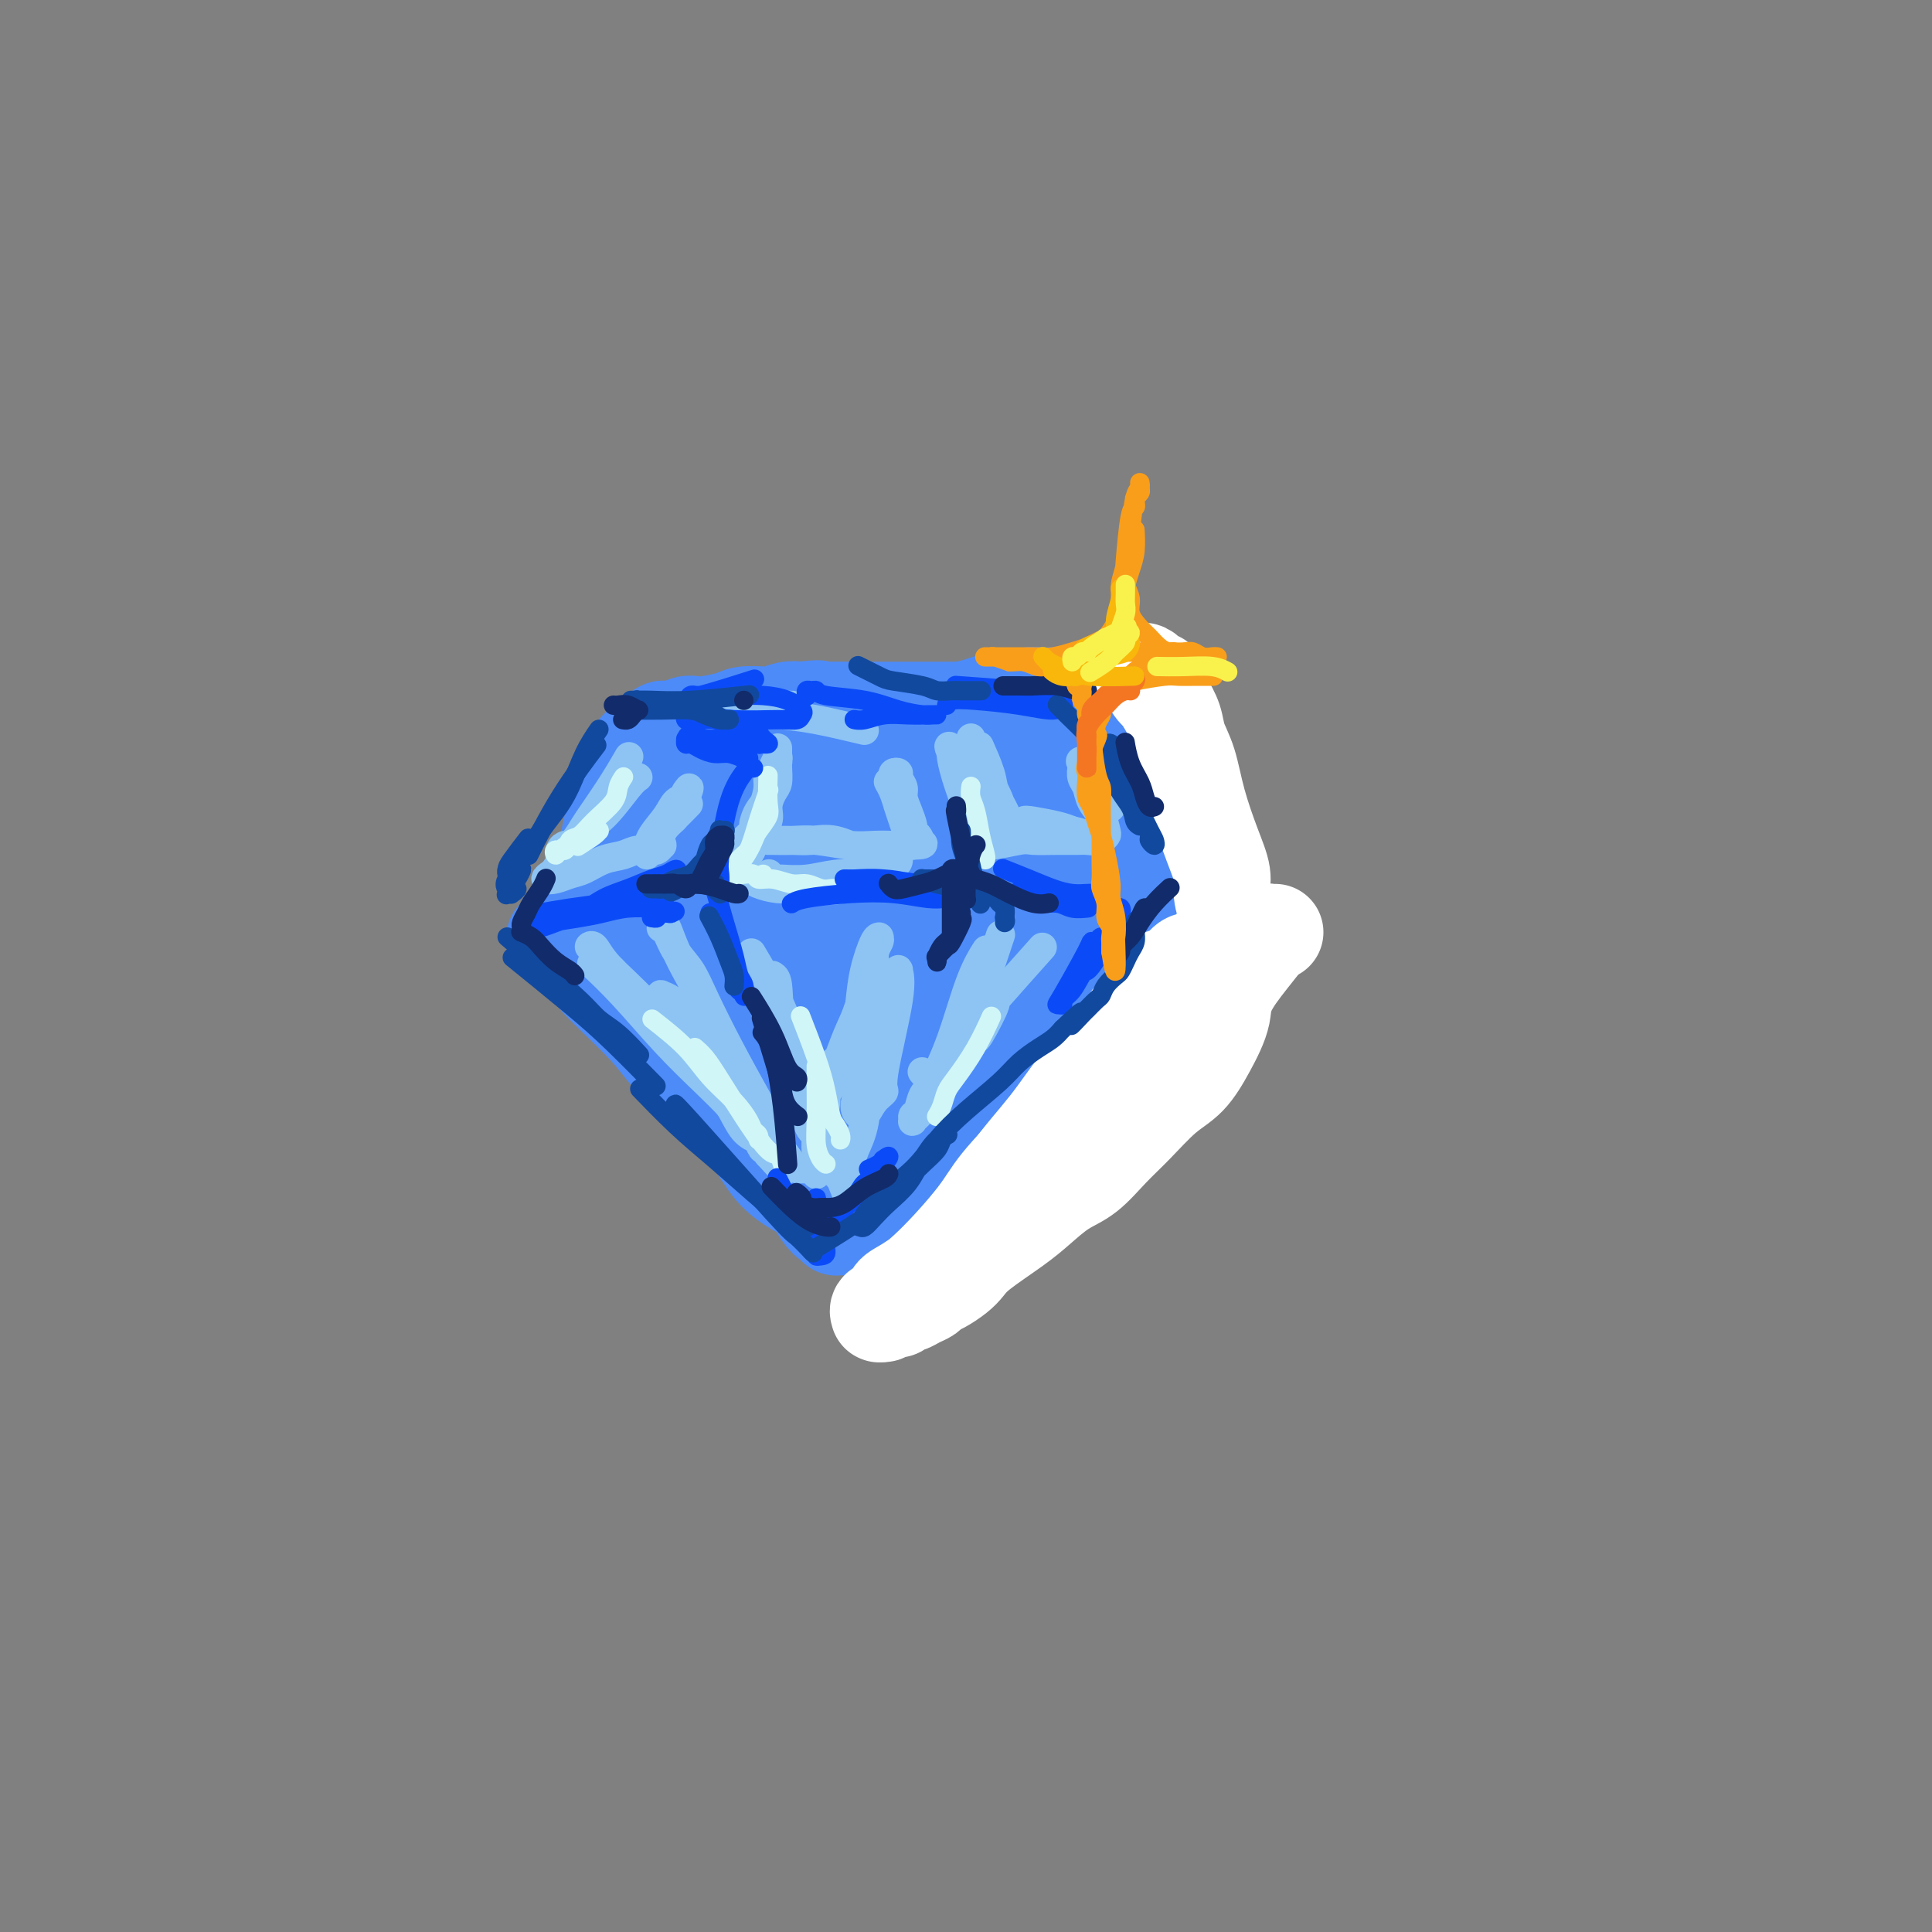 <svg viewBox='0 0 400 400' version='1.1' xmlns='http://www.w3.org/2000/svg' xmlns:xlink='http://www.w3.org/1999/xlink'><rect x="0" y="0" width="400" height="400" fill="#808080" stroke="none"/><g fill='none' stroke='rgb(77,139,249)' stroke-width='20' stroke-linecap='round' stroke-linejoin='round'><path d='M132,155c-0.525,2.677 -1.051,5.355 -2,8c-0.949,2.645 -2.323,5.258 -3,7c-0.677,1.742 -0.657,2.612 -1,4c-0.343,1.388 -1.047,3.292 -2,5c-0.953,1.708 -2.154,3.218 -3,5c-0.846,1.782 -1.336,3.836 -2,5c-0.664,1.164 -1.500,1.438 -2,2c-0.500,0.562 -0.663,1.413 -1,2c-0.337,0.587 -0.846,0.911 -1,1c-0.154,0.089 0.049,-0.058 0,0c-0.049,0.058 -0.351,0.319 0,0c0.351,-0.319 1.354,-1.218 2,-2c0.646,-0.782 0.936,-1.448 2,-3c1.064,-1.552 2.901,-3.991 4,-6c1.099,-2.009 1.460,-3.588 2,-5c0.540,-1.412 1.259,-2.659 2,-4c0.741,-1.341 1.504,-2.778 2,-4c0.496,-1.222 0.725,-2.230 1,-3c0.275,-0.770 0.596,-1.303 1,-2c0.404,-0.697 0.892,-1.558 1,-2c0.108,-0.442 -0.163,-0.465 0,-1c0.163,-0.535 0.761,-1.581 1,-2c0.239,-0.419 0.120,-0.209 0,0'/><path d='M142,153c0.032,-0.002 0.063,-0.005 0,0c-0.063,0.005 -0.221,0.016 0,0c0.221,-0.016 0.820,-0.061 2,0c1.180,0.061 2.939,0.227 5,0c2.061,-0.227 4.423,-0.848 6,-1c1.577,-0.152 2.367,0.166 4,0c1.633,-0.166 4.107,-0.814 6,-1c1.893,-0.186 3.204,0.091 5,0c1.796,-0.091 4.076,-0.549 6,-1c1.924,-0.451 3.490,-0.894 5,-1c1.510,-0.106 2.962,0.125 5,0c2.038,-0.125 4.661,-0.607 7,-1c2.339,-0.393 4.393,-0.698 6,-1c1.607,-0.302 2.767,-0.603 4,-1c1.233,-0.397 2.540,-0.891 4,-1c1.460,-0.109 3.074,0.167 4,0c0.926,-0.167 1.165,-0.777 2,-1c0.835,-0.223 2.266,-0.060 3,0c0.734,0.060 0.771,0.016 1,0c0.229,-0.016 0.649,-0.004 1,0c0.351,0.004 0.634,0.001 1,0c0.366,-0.001 0.816,-0.000 1,0c0.184,0.000 0.101,0.000 0,0c-0.101,-0.000 -0.219,-0.000 0,0c0.219,0.000 0.777,0.000 1,0c0.223,-0.000 0.112,-0.000 0,0'/><path d='M221,144c12.395,-1.256 3.884,0.104 1,1c-2.884,0.896 -0.139,1.327 1,2c1.139,0.673 0.673,1.586 1,3c0.327,1.414 1.446,3.327 2,5c0.554,1.673 0.544,3.105 1,5c0.456,1.895 1.379,4.251 2,6c0.621,1.749 0.941,2.889 1,4c0.059,1.111 -0.142,2.193 0,3c0.142,0.807 0.626,1.340 1,2c0.374,0.660 0.639,1.447 1,2c0.361,0.553 0.817,0.872 1,1c0.183,0.128 0.091,0.064 0,0'/><path d='M124,203c-0.011,-0.012 -0.022,-0.023 0,0c0.022,0.023 0.078,0.082 0,0c-0.078,-0.082 -0.289,-0.303 0,0c0.289,0.303 1.077,1.131 3,3c1.923,1.869 4.981,4.779 7,7c2.019,2.221 2.998,3.754 5,6c2.002,2.246 5.026,5.206 8,8c2.974,2.794 5.899,5.423 8,8c2.101,2.577 3.378,5.101 5,7c1.622,1.899 3.587,3.173 5,4c1.413,0.827 2.273,1.206 3,2c0.727,0.794 1.322,2.002 2,3c0.678,0.998 1.440,1.785 2,2c0.560,0.215 0.919,-0.142 1,0c0.081,0.142 -0.117,0.782 0,1c0.117,0.218 0.547,0.015 1,0c0.453,-0.015 0.928,0.158 1,0c0.072,-0.158 -0.260,-0.649 0,-1c0.260,-0.351 1.113,-0.563 2,-1c0.887,-0.437 1.810,-1.100 3,-2c1.190,-0.900 2.648,-2.039 4,-3c1.352,-0.961 2.600,-1.746 4,-3c1.400,-1.254 2.954,-2.978 5,-5c2.046,-2.022 4.584,-4.343 7,-7c2.416,-2.657 4.709,-5.650 7,-8c2.291,-2.350 4.578,-4.056 7,-6c2.422,-1.944 4.978,-4.127 7,-6c2.022,-1.873 3.511,-3.437 5,-5'/><path d='M226,207c8.720,-8.024 5.019,-4.583 4,-4c-1.019,0.583 0.645,-1.690 2,-3c1.355,-1.310 2.400,-1.656 3,-2c0.600,-0.344 0.753,-0.684 1,-1c0.247,-0.316 0.588,-0.606 1,-1c0.412,-0.394 0.896,-0.891 1,-1c0.104,-0.109 -0.172,0.171 0,0c0.172,-0.171 0.792,-0.792 1,-1c0.208,-0.208 0.004,-0.004 0,0c-0.004,0.004 0.192,-0.194 0,-1c-0.192,-0.806 -0.772,-2.220 -1,-3c-0.228,-0.780 -0.102,-0.926 0,-2c0.102,-1.074 0.182,-3.077 0,-5c-0.182,-1.923 -0.626,-3.766 -1,-6c-0.374,-2.234 -0.677,-4.861 -1,-7c-0.323,-2.139 -0.665,-3.792 -1,-5c-0.335,-1.208 -0.665,-1.973 -1,-3c-0.335,-1.027 -0.677,-2.318 -1,-3c-0.323,-0.682 -0.626,-0.756 -1,-1c-0.374,-0.244 -0.818,-0.657 -1,-1c-0.182,-0.343 -0.101,-0.614 0,-1c0.101,-0.386 0.223,-0.887 0,-1c-0.223,-0.113 -0.791,0.162 -1,0c-0.209,-0.162 -0.060,-0.761 0,-1c0.060,-0.239 0.030,-0.120 0,0'/><path d='M136,177c0.742,0.213 1.484,0.427 3,4c1.516,3.573 3.807,10.506 6,16c2.193,5.494 4.290,9.550 6,13c1.710,3.450 3.034,6.294 4,8c0.966,1.706 1.573,2.272 2,3c0.427,0.728 0.674,1.616 1,2c0.326,0.384 0.731,0.263 1,0c0.269,-0.263 0.403,-0.669 0,-1c-0.403,-0.331 -1.341,-0.586 -3,-4c-1.659,-3.414 -4.038,-9.985 -6,-15c-1.962,-5.015 -3.507,-8.472 -5,-12c-1.493,-3.528 -2.935,-7.126 -4,-10c-1.065,-2.874 -1.753,-5.024 -2,-6c-0.247,-0.976 -0.052,-0.779 0,-1c0.052,-0.221 -0.038,-0.860 0,-1c0.038,-0.140 0.204,0.218 1,1c0.796,0.782 2.224,1.989 4,7c1.776,5.011 3.902,13.826 6,21c2.098,7.174 4.169,12.708 6,17c1.831,4.292 3.421,7.343 4,9c0.579,1.657 0.145,1.918 0,2c-0.145,0.082 -0.001,-0.017 0,0c0.001,0.017 -0.140,0.150 -1,-1c-0.860,-1.150 -2.441,-3.585 -5,-7c-2.559,-3.415 -6.098,-7.812 -8,-12c-1.902,-4.188 -2.166,-8.166 -3,-11c-0.834,-2.834 -2.238,-4.524 -3,-6c-0.762,-1.476 -0.881,-2.738 -1,-4'/><path d='M139,189c-1.197,-3.652 -0.691,-2.282 -1,-2c-0.309,0.282 -1.435,-0.525 -2,-1c-0.565,-0.475 -0.571,-0.618 -1,-1c-0.429,-0.382 -1.282,-1.002 -2,-1c-0.718,0.002 -1.302,0.626 -2,1c-0.698,0.374 -1.512,0.496 -2,1c-0.488,0.504 -0.652,1.388 -1,2c-0.348,0.612 -0.881,0.952 -1,1c-0.119,0.048 0.174,-0.197 1,0c0.826,0.197 2.184,0.837 6,-2c3.816,-2.837 10.091,-9.150 13,-12c2.909,-2.850 2.453,-2.237 3,-3c0.547,-0.763 2.096,-2.900 3,-4c0.904,-1.100 1.162,-1.162 1,-1c-0.162,0.162 -0.745,0.547 -1,1c-0.255,0.453 -0.184,0.973 -1,2c-0.816,1.027 -2.521,2.562 -4,5c-1.479,2.438 -2.732,5.780 -4,9c-1.268,3.220 -2.550,6.319 -3,8c-0.450,1.681 -0.067,1.944 0,2c0.067,0.056 -0.183,-0.095 0,0c0.183,0.095 0.799,0.435 2,-1c1.201,-1.435 2.987,-4.647 5,-8c2.013,-3.353 4.252,-6.848 6,-10c1.748,-3.152 3.005,-5.961 4,-8c0.995,-2.039 1.729,-3.309 2,-4c0.271,-0.691 0.081,-0.804 0,-1c-0.081,-0.196 -0.053,-0.475 0,0c0.053,0.475 0.130,1.705 -1,5c-1.130,3.295 -3.466,8.656 -5,14c-1.534,5.344 -2.267,10.672 -3,16'/><path d='M151,197c-1.833,6.618 -1.915,6.162 -2,7c-0.085,0.838 -0.171,2.971 0,4c0.171,1.029 0.601,0.953 1,1c0.399,0.047 0.767,0.218 2,-1c1.233,-1.218 3.330,-3.823 6,-8c2.670,-4.177 5.911,-9.926 9,-15c3.089,-5.074 6.025,-9.472 8,-13c1.975,-3.528 2.988,-6.186 4,-8c1.012,-1.814 2.024,-2.784 2,-3c-0.024,-0.216 -1.085,0.322 -2,2c-0.915,1.678 -1.685,4.495 -4,10c-2.315,5.505 -6.176,13.698 -9,20c-2.824,6.302 -4.612,10.714 -6,15c-1.388,4.286 -2.374,8.445 -3,11c-0.626,2.555 -0.890,3.507 -1,4c-0.110,0.493 -0.067,0.527 0,1c0.067,0.473 0.156,1.385 2,-1c1.844,-2.385 5.442,-8.066 9,-14c3.558,-5.934 7.076,-12.121 11,-18c3.924,-5.879 8.255,-11.450 12,-16c3.745,-4.550 6.905,-8.078 9,-11c2.095,-2.922 3.123,-5.238 4,-6c0.877,-0.762 1.601,0.030 2,0c0.399,-0.030 0.472,-0.883 0,0c-0.472,0.883 -1.489,3.500 -4,8c-2.511,4.500 -6.515,10.883 -10,17c-3.485,6.117 -6.449,11.970 -9,18c-2.551,6.030 -4.687,12.239 -7,17c-2.313,4.761 -4.804,8.075 -6,10c-1.196,1.925 -1.098,2.463 -1,3'/><path d='M168,231c-5.453,11.254 -1.584,2.891 0,0c1.584,-2.891 0.885,-0.308 2,-1c1.115,-0.692 4.046,-4.659 8,-10c3.954,-5.341 8.931,-12.057 13,-18c4.069,-5.943 7.230,-11.114 10,-16c2.770,-4.886 5.151,-9.487 8,-14c2.849,-4.513 6.168,-8.937 8,-11c1.832,-2.063 2.177,-1.764 3,-3c0.823,-1.236 2.123,-4.006 0,1c-2.123,5.006 -7.668,17.790 -11,26c-3.332,8.210 -4.450,11.847 -7,16c-2.550,4.153 -6.533,8.823 -9,12c-2.467,3.177 -3.419,4.861 -4,6c-0.581,1.139 -0.791,1.732 -1,2c-0.209,0.268 -0.417,0.212 0,0c0.417,-0.212 1.459,-0.579 4,-3c2.541,-2.421 6.582,-6.897 10,-11c3.418,-4.103 6.212,-7.832 9,-11c2.788,-3.168 5.569,-5.775 8,-8c2.431,-2.225 4.512,-4.068 6,-5c1.488,-0.932 2.383,-0.952 3,-1c0.617,-0.048 0.958,-0.123 1,0c0.042,0.123 -0.213,0.443 -1,2c-0.787,1.557 -2.106,4.352 -4,7c-1.894,2.648 -4.362,5.149 -7,7c-2.638,1.851 -5.447,3.051 -8,5c-2.553,1.949 -4.849,4.646 -7,7c-2.151,2.354 -4.156,4.365 -6,6c-1.844,1.635 -3.527,2.896 -5,4c-1.473,1.104 -2.737,2.052 -4,3'/><path d='M187,223c-6.308,5.353 -3.577,2.736 -3,2c0.577,-0.736 -1.000,0.408 -2,1c-1.000,0.592 -1.423,0.631 -2,1c-0.577,0.369 -1.307,1.068 -2,2c-0.693,0.932 -1.347,2.096 -2,3c-0.653,0.904 -1.303,1.549 -2,2c-0.697,0.451 -1.440,0.710 -2,1c-0.560,0.290 -0.938,0.612 -1,1c-0.062,0.388 0.192,0.843 0,1c-0.192,0.157 -0.828,0.017 -1,0c-0.172,-0.017 0.121,0.088 0,0c-0.121,-0.088 -0.655,-0.370 -1,-1c-0.345,-0.630 -0.500,-1.608 -1,-5c-0.500,-3.392 -1.345,-9.197 -2,-15c-0.655,-5.803 -1.120,-11.602 -2,-17c-0.880,-5.398 -2.176,-10.394 -3,-14c-0.824,-3.606 -1.176,-5.822 -2,-8c-0.824,-2.178 -2.120,-4.320 -3,-6c-0.880,-1.680 -1.346,-2.899 -2,-4c-0.654,-1.101 -1.498,-2.085 -2,-3c-0.502,-0.915 -0.663,-1.763 -1,-2c-0.337,-0.237 -0.849,0.137 -1,0c-0.151,-0.137 0.058,-0.784 0,-1c-0.058,-0.216 -0.382,-0.002 -1,0c-0.618,0.002 -1.531,-0.210 -2,0c-0.469,0.210 -0.493,0.841 -1,1c-0.507,0.159 -1.498,-0.153 -2,0c-0.502,0.153 -0.516,0.773 -1,1c-0.484,0.227 -1.438,0.061 -2,0c-0.562,-0.061 -0.732,-0.017 -1,0c-0.268,0.017 -0.634,0.009 -1,0'/><path d='M139,163c-1.653,0.138 -0.284,-0.018 0,0c0.284,0.018 -0.516,0.211 -1,0c-0.484,-0.211 -0.650,-0.826 -1,-1c-0.350,-0.174 -0.882,0.094 -1,0c-0.118,-0.094 0.179,-0.550 0,-1c-0.179,-0.450 -0.832,-0.895 -1,-1c-0.168,-0.105 0.151,0.130 0,0c-0.151,-0.130 -0.773,-0.626 -1,-1c-0.227,-0.374 -0.061,-0.626 0,-1c0.061,-0.374 0.015,-0.870 0,-1c-0.015,-0.130 0.000,0.106 0,0c-0.000,-0.106 -0.015,-0.554 0,-1c0.015,-0.446 0.061,-0.889 0,-1c-0.061,-0.111 -0.227,0.111 0,0c0.227,-0.111 0.849,-0.555 1,-1c0.151,-0.445 -0.168,-0.890 0,-1c0.168,-0.110 0.821,0.115 1,0c0.179,-0.115 -0.118,-0.570 0,-1c0.118,-0.430 0.651,-0.833 1,-1c0.349,-0.167 0.513,-0.096 1,0c0.487,0.096 1.296,0.219 2,0c0.704,-0.219 1.303,-0.780 2,-1c0.697,-0.220 1.493,-0.098 2,0c0.507,0.098 0.726,0.171 2,0c1.274,-0.171 3.604,-0.585 5,-1c1.396,-0.415 1.857,-0.829 3,-1c1.143,-0.171 2.966,-0.097 4,0c1.034,0.097 1.278,0.219 2,0c0.722,-0.219 1.920,-0.777 3,-1c1.080,-0.223 2.040,-0.112 3,0'/><path d='M166,147c5.108,-0.619 3.376,-0.166 3,0c-0.376,0.166 0.602,0.044 2,0c1.398,-0.044 3.217,-0.012 5,0c1.783,0.012 3.530,0.003 5,0c1.470,-0.003 2.662,-0.001 4,0c1.338,0.001 2.821,0.000 4,0c1.179,-0.000 2.055,-0.000 3,0c0.945,0.000 1.959,0.000 3,0c1.041,-0.000 2.110,-0.000 3,0c0.890,0.000 1.601,0.000 2,0c0.399,-0.000 0.485,-0.000 1,0c0.515,0.000 1.458,0.000 2,0c0.542,-0.000 0.685,-0.000 1,0c0.315,0.000 0.804,0.000 1,0c0.196,-0.000 0.098,-0.000 0,0'/></g>
<g fill='none' stroke='rgb(255,255,255)' stroke-width='20' stroke-linecap='round' stroke-linejoin='round'><path d='M207,250c0.007,-0.070 0.014,-0.141 0,0c-0.014,0.141 -0.048,0.493 0,0c0.048,-0.493 0.179,-1.829 1,-3c0.821,-1.171 2.333,-2.175 4,-4c1.667,-1.825 3.489,-4.470 5,-6c1.511,-1.530 2.710,-1.945 4,-3c1.290,-1.055 2.670,-2.752 4,-4c1.330,-1.248 2.610,-2.049 4,-3c1.390,-0.951 2.890,-2.053 4,-3c1.110,-0.947 1.830,-1.737 3,-3c1.170,-1.263 2.789,-2.997 4,-4c1.211,-1.003 2.012,-1.276 3,-2c0.988,-0.724 2.163,-1.900 3,-3c0.837,-1.100 1.338,-2.125 2,-3c0.662,-0.875 1.487,-1.600 2,-2c0.513,-0.400 0.715,-0.474 1,-1c0.285,-0.526 0.654,-1.503 1,-2c0.346,-0.497 0.671,-0.516 1,-1c0.329,-0.484 0.663,-1.435 1,-2c0.337,-0.565 0.678,-0.744 1,-1c0.322,-0.256 0.626,-0.591 1,-1c0.374,-0.409 0.818,-0.894 1,-1c0.182,-0.106 0.101,0.167 0,0c-0.101,-0.167 -0.223,-0.774 0,-1c0.223,-0.226 0.792,-0.071 1,0c0.208,0.071 0.056,0.058 0,0c-0.056,-0.058 -0.016,-0.159 0,0c0.016,0.159 0.008,0.580 0,1'/><path d='M258,198c7.583,-7.533 1.041,-0.366 -2,4c-3.041,4.366 -2.581,5.931 -3,8c-0.419,2.069 -1.717,4.642 -3,7c-1.283,2.358 -2.551,4.501 -4,6c-1.449,1.499 -3.079,2.353 -5,4c-1.921,1.647 -4.134,4.086 -6,6c-1.866,1.914 -3.384,3.305 -5,5c-1.616,1.695 -3.329,3.696 -5,5c-1.671,1.304 -3.302,1.910 -5,3c-1.698,1.090 -3.465,2.662 -5,4c-1.535,1.338 -2.837,2.442 -5,4c-2.163,1.558 -5.185,3.569 -7,5c-1.815,1.431 -2.422,2.281 -3,3c-0.578,0.719 -1.127,1.306 -2,2c-0.873,0.694 -2.069,1.497 -3,2c-0.931,0.503 -1.597,0.708 -2,1c-0.403,0.292 -0.542,0.670 -1,1c-0.458,0.330 -1.236,0.610 -2,1c-0.764,0.390 -1.515,0.889 -2,1c-0.485,0.111 -0.703,-0.168 -1,0c-0.297,0.168 -0.672,0.781 -1,1c-0.328,0.219 -0.607,0.042 -1,0c-0.393,-0.042 -0.899,0.051 -1,0c-0.101,-0.051 0.204,-0.244 0,0c-0.204,0.244 -0.915,0.927 -1,1c-0.085,0.073 0.458,-0.463 1,-1'/><path d='M184,271c-1.791,0.889 0.732,-0.389 2,-1c1.268,-0.611 1.280,-0.553 2,-1c0.720,-0.447 2.148,-1.397 4,-3c1.852,-1.603 4.129,-3.860 6,-6c1.871,-2.140 3.336,-4.163 5,-7c1.664,-2.837 3.529,-6.488 6,-10c2.471,-3.512 5.550,-6.886 8,-10c2.450,-3.114 4.273,-5.967 6,-8c1.727,-2.033 3.359,-3.244 5,-5c1.641,-1.756 3.290,-4.056 5,-6c1.710,-1.944 3.482,-3.533 5,-5c1.518,-1.467 2.781,-2.813 4,-4c1.219,-1.187 2.395,-2.216 4,-3c1.605,-0.784 3.639,-1.323 5,-2c1.361,-0.677 2.048,-1.492 3,-2c0.952,-0.508 2.168,-0.710 3,-1c0.832,-0.290 1.280,-0.670 2,-1c0.720,-0.330 1.712,-0.610 2,-1c0.288,-0.390 -0.129,-0.889 0,-1c0.129,-0.111 0.805,0.166 1,0c0.195,-0.166 -0.092,-0.777 0,-1c0.092,-0.223 0.563,-0.060 1,0c0.437,0.060 0.839,0.017 1,0c0.161,-0.017 0.080,-0.009 0,0'/><path d='M195,262c-0.075,0.133 -0.150,0.265 0,0c0.150,-0.265 0.526,-0.929 1,-1c0.474,-0.071 1.045,0.450 2,0c0.955,-0.450 2.295,-1.871 4,-3c1.705,-1.129 3.777,-1.966 5,-3c1.223,-1.034 1.597,-2.263 2,-3c0.403,-0.737 0.836,-0.980 1,-1c0.164,-0.020 0.060,0.185 0,0c-0.060,-0.185 -0.075,-0.759 0,-1c0.075,-0.241 0.241,-0.148 0,0c-0.241,0.148 -0.890,0.351 -2,1c-1.110,0.649 -2.683,1.745 -4,3c-1.317,1.255 -2.379,2.669 -4,4c-1.621,1.331 -3.801,2.580 -6,4c-2.199,1.420 -4.418,3.011 -6,4c-1.582,0.989 -2.529,1.375 -3,2c-0.471,0.625 -0.467,1.488 -1,2c-0.533,0.512 -1.605,0.671 -2,1c-0.395,0.329 -0.113,0.827 0,1c0.113,0.173 0.059,0.022 0,0c-0.059,-0.022 -0.122,0.084 0,0c0.122,-0.084 0.430,-0.360 1,-1c0.570,-0.640 1.403,-1.644 3,-3c1.597,-1.356 3.959,-3.063 7,-6c3.041,-2.937 6.760,-7.103 9,-10c2.240,-2.897 3.001,-4.525 5,-7c1.999,-2.475 5.237,-5.797 8,-9c2.763,-3.203 5.052,-6.285 7,-9c1.948,-2.715 3.557,-5.061 5,-7c1.443,-1.939 2.722,-3.469 4,-5'/><path d='M231,215c5.236,-6.736 3.826,-5.074 4,-5c0.174,0.074 1.933,-1.438 3,-3c1.067,-1.562 1.441,-3.174 2,-4c0.559,-0.826 1.301,-0.865 2,-1c0.699,-0.135 1.354,-0.366 2,-1c0.646,-0.634 1.282,-1.673 2,-2c0.718,-0.327 1.517,0.057 2,0c0.483,-0.057 0.650,-0.555 1,-1c0.350,-0.445 0.882,-0.836 1,-1c0.118,-0.164 -0.180,-0.100 0,0c0.180,0.100 0.836,0.238 1,0c0.164,-0.238 -0.166,-0.851 0,-1c0.166,-0.149 0.828,0.166 1,0c0.172,-0.166 -0.146,-0.814 0,-1c0.146,-0.186 0.757,0.091 1,0c0.243,-0.091 0.118,-0.549 0,-1c-0.118,-0.451 -0.228,-0.895 0,-1c0.228,-0.105 0.794,0.129 1,0c0.206,-0.129 0.051,-0.621 0,-1c-0.051,-0.379 0.002,-0.645 0,-1c-0.002,-0.355 -0.058,-0.800 0,-1c0.058,-0.200 0.230,-0.154 0,-1c-0.230,-0.846 -0.862,-2.585 -1,-4c-0.138,-1.415 0.219,-2.506 0,-4c-0.219,-1.494 -1.014,-3.389 -2,-6c-0.986,-2.611 -2.165,-5.937 -3,-9c-0.835,-3.063 -1.327,-5.862 -2,-8c-0.673,-2.138 -1.527,-3.614 -2,-5c-0.473,-1.386 -0.564,-2.682 -1,-4c-0.436,-1.318 -1.218,-2.659 -2,-4'/><path d='M241,145c-2.113,-7.460 -0.896,-3.109 -1,-2c-0.104,1.109 -1.531,-1.023 -2,-2c-0.469,-0.977 0.018,-0.798 0,-1c-0.018,-0.202 -0.541,-0.786 -1,-1c-0.459,-0.214 -0.854,-0.058 -1,0c-0.146,0.058 -0.042,0.016 0,0c0.042,-0.016 0.021,-0.008 0,0'/></g>
<g fill='none' stroke='rgb(141,196,244)' stroke-width='6' stroke-linecap='round' stroke-linejoin='round'><path d='M161,157c-0.032,0.052 -0.063,0.104 0,0c0.063,-0.104 0.221,-0.363 0,0c-0.221,0.363 -0.820,1.348 -1,2c-0.180,0.652 0.059,0.972 0,2c-0.059,1.028 -0.416,2.766 -1,4c-0.584,1.234 -1.395,1.966 -2,3c-0.605,1.034 -1.003,2.372 -1,3c0.003,0.628 0.406,0.547 0,1c-0.406,0.453 -1.622,1.442 -2,2c-0.378,0.558 0.081,0.685 0,1c-0.081,0.315 -0.702,0.816 -1,1c-0.298,0.184 -0.273,0.049 0,0c0.273,-0.049 0.792,-0.014 1,0c0.208,0.014 0.104,0.007 0,0'/><path d='M154,176c0.362,-0.206 0.723,-0.412 1,-1c0.277,-0.588 0.469,-1.557 1,-3c0.531,-1.443 1.400,-3.360 2,-5c0.600,-1.640 0.931,-3.003 1,-4c0.069,-0.997 -0.125,-1.629 0,-2c0.125,-0.371 0.569,-0.481 1,-1c0.431,-0.519 0.847,-1.446 1,-2c0.153,-0.554 0.041,-0.734 0,-1c-0.041,-0.266 -0.011,-0.619 0,-1c0.011,-0.381 0.003,-0.791 0,-1c-0.003,-0.209 -0.000,-0.218 0,0c0.000,0.218 -0.003,0.662 0,1c0.003,0.338 0.011,0.569 0,1c-0.011,0.431 -0.039,1.063 0,2c0.039,0.937 0.147,2.180 0,3c-0.147,0.820 -0.550,1.217 -1,2c-0.450,0.783 -0.946,1.954 -1,3c-0.054,1.046 0.335,1.968 0,3c-0.335,1.032 -1.395,2.173 -2,3c-0.605,0.827 -0.754,1.340 -1,2c-0.246,0.660 -0.589,1.468 -1,2c-0.411,0.532 -0.892,0.787 -1,1c-0.108,0.213 0.156,0.382 0,1c-0.156,0.618 -0.731,1.685 -1,2c-0.269,0.315 -0.232,-0.122 0,0c0.232,0.122 0.659,0.803 1,1c0.341,0.197 0.597,-0.091 1,0c0.403,0.091 0.953,0.560 2,1c1.047,0.440 2.589,0.849 4,1c1.411,0.151 2.689,0.043 4,0c1.311,-0.043 2.656,-0.022 4,0'/><path d='M169,184c3.455,0.525 4.091,0.337 5,0c0.909,-0.337 2.090,-0.822 3,-1c0.910,-0.178 1.547,-0.048 2,0c0.453,0.048 0.720,0.013 1,0c0.280,-0.013 0.572,-0.003 1,0c0.428,0.003 0.991,0.001 1,0c0.009,-0.001 -0.536,-0.000 -1,0c-0.464,0.000 -0.847,0.000 -1,0c-0.153,-0.000 -0.077,-0.000 0,0'/><path d='M159,181c-0.060,0.030 -0.119,0.061 0,0c0.119,-0.061 0.417,-0.212 0,0c-0.417,0.212 -1.548,0.789 -2,1c-0.452,0.211 -0.227,0.058 0,0c0.227,-0.058 0.454,-0.019 1,0c0.546,0.019 1.412,0.019 2,0c0.588,-0.019 0.900,-0.057 2,0c1.100,0.057 2.990,0.209 5,0c2.010,-0.209 4.142,-0.779 6,-1c1.858,-0.221 3.442,-0.092 5,0c1.558,0.092 3.091,0.146 4,0c0.909,-0.146 1.196,-0.491 2,-1c0.804,-0.509 2.127,-1.180 2,-2c-0.127,-0.820 -1.703,-1.789 -3,-2c-1.297,-0.211 -2.316,0.336 -4,0c-1.684,-0.336 -4.034,-1.554 -6,-2c-1.966,-0.446 -3.550,-0.119 -5,0c-1.450,0.119 -2.767,0.032 -4,0c-1.233,-0.032 -2.382,-0.009 -3,0c-0.618,0.009 -0.704,0.003 -1,0c-0.296,-0.003 -0.802,-0.002 -1,0c-0.198,0.002 -0.087,0.004 0,0c0.087,-0.004 0.150,-0.015 1,0c0.850,0.015 2.486,0.057 4,0c1.514,-0.057 2.905,-0.211 5,0c2.095,0.211 4.893,0.789 7,1c2.107,0.211 3.524,0.057 5,0c1.476,-0.057 3.013,-0.015 4,0c0.987,0.015 1.425,0.004 2,0c0.575,-0.004 1.288,-0.002 2,0'/><path d='M189,175c4.276,-0.084 0.964,-0.795 0,-1c-0.964,-0.205 0.418,0.094 1,0c0.582,-0.094 0.362,-0.581 0,-1c-0.362,-0.419 -0.866,-0.769 -1,-1c-0.134,-0.231 0.104,-0.341 0,-1c-0.104,-0.659 -0.549,-1.865 -1,-3c-0.451,-1.135 -0.909,-2.200 -1,-3c-0.091,-0.800 0.185,-1.336 0,-2c-0.185,-0.664 -0.832,-1.456 -1,-2c-0.168,-0.544 0.141,-0.841 0,-1c-0.141,-0.159 -0.732,-0.180 -1,0c-0.268,0.180 -0.211,0.563 0,2c0.211,1.437 0.578,3.929 1,5c0.422,1.071 0.898,0.720 1,1c0.102,0.280 -0.172,1.190 0,2c0.172,0.810 0.789,1.518 1,2c0.211,0.482 0.015,0.736 0,1c-0.015,0.264 0.150,0.536 0,0c-0.150,-0.536 -0.615,-1.881 -1,-3c-0.385,-1.119 -0.691,-2.011 -1,-3c-0.309,-0.989 -0.622,-2.074 -1,-3c-0.378,-0.926 -0.822,-1.693 -1,-2c-0.178,-0.307 -0.089,-0.153 0,0'/><path d='M203,155c-0.210,-0.471 -0.420,-0.943 0,0c0.420,0.943 1.472,3.299 2,5c0.528,1.701 0.534,2.746 1,4c0.466,1.254 1.394,2.716 2,4c0.606,1.284 0.891,2.388 1,3c0.109,0.612 0.041,0.730 0,1c-0.041,0.270 -0.056,0.690 0,1c0.056,0.310 0.181,0.509 0,0c-0.181,-0.509 -0.669,-1.725 -1,-3c-0.331,-1.275 -0.505,-2.607 -1,-4c-0.495,-1.393 -1.309,-2.846 -2,-4c-0.691,-1.154 -1.257,-2.007 -2,-3c-0.743,-0.993 -1.663,-2.125 -2,-3c-0.337,-0.875 -0.091,-1.494 0,-2c0.091,-0.506 0.029,-0.898 0,-1c-0.029,-0.102 -0.023,0.087 0,0c0.023,-0.087 0.063,-0.448 0,0c-0.063,0.448 -0.228,1.706 0,3c0.228,1.294 0.849,2.623 1,4c0.151,1.377 -0.169,2.803 0,4c0.169,1.197 0.825,2.166 1,3c0.175,0.834 -0.132,1.531 0,2c0.132,0.469 0.701,0.708 1,1c0.299,0.292 0.326,0.636 0,0c-0.326,-0.636 -1.005,-2.253 -2,-4c-0.995,-1.747 -2.306,-3.624 -3,-5c-0.694,-1.376 -0.770,-2.250 -1,-3c-0.230,-0.750 -0.615,-1.375 -1,-2'/><path d='M197,156c-1.086,-2.374 -0.302,-1.311 0,-1c0.302,0.311 0.122,-0.132 0,0c-0.122,0.132 -0.187,0.840 0,2c0.187,1.160 0.627,2.773 1,4c0.373,1.227 0.678,2.069 1,3c0.322,0.931 0.659,1.952 1,3c0.341,1.048 0.684,2.122 1,3c0.316,0.878 0.605,1.561 1,2c0.395,0.439 0.897,0.636 1,1c0.103,0.364 -0.193,0.896 0,1c0.193,0.104 0.876,-0.221 1,0c0.124,0.221 -0.311,0.987 1,1c1.311,0.013 4.367,-0.729 6,-1c1.633,-0.271 1.843,-0.072 3,0c1.157,0.072 3.263,0.015 5,0c1.737,-0.015 3.107,0.010 4,0c0.893,-0.010 1.309,-0.055 2,0c0.691,0.055 1.658,0.211 2,0c0.342,-0.211 0.058,-0.787 0,-1c-0.058,-0.213 0.108,-0.061 0,0c-0.108,0.061 -0.490,0.032 -1,0c-0.510,-0.032 -1.149,-0.065 -2,0c-0.851,0.065 -1.915,0.229 -3,0c-1.085,-0.229 -2.190,-0.849 -3,-1c-0.810,-0.151 -1.324,0.169 -2,0c-0.676,-0.169 -1.513,-0.827 -2,-1c-0.487,-0.173 -0.622,0.139 -1,0c-0.378,-0.139 -0.998,-0.728 -1,-1c-0.002,-0.272 0.615,-0.227 2,0c1.385,0.227 3.539,0.636 5,1c1.461,0.364 2.231,0.682 3,1'/><path d='M222,172c1.808,0.324 2.327,0.636 3,1c0.673,0.364 1.499,0.782 2,1c0.501,0.218 0.677,0.235 1,0c0.323,-0.235 0.791,-0.724 1,-1c0.209,-0.276 0.157,-0.339 0,-1c-0.157,-0.661 -0.421,-1.921 -1,-3c-0.579,-1.079 -1.475,-1.977 -2,-3c-0.525,-1.023 -0.680,-2.173 -1,-3c-0.320,-0.827 -0.806,-1.332 -1,-2c-0.194,-0.668 -0.096,-1.497 0,-2c0.096,-0.503 0.191,-0.678 0,-1c-0.191,-0.322 -0.669,-0.790 0,0c0.669,0.790 2.485,2.838 3,4c0.515,1.162 -0.270,1.439 0,2c0.270,0.561 1.597,1.405 2,2c0.403,0.595 -0.116,0.940 0,1c0.116,0.060 0.868,-0.166 1,0c0.132,0.166 -0.356,0.725 -1,0c-0.644,-0.725 -1.443,-2.734 -2,-4c-0.557,-1.266 -0.874,-1.790 -1,-2c-0.126,-0.210 -0.063,-0.105 0,0'/><path d='M130,157c-0.062,0.108 -0.124,0.216 0,0c0.124,-0.216 0.434,-0.756 0,0c-0.434,0.756 -1.611,2.808 -3,5c-1.389,2.192 -2.989,4.523 -4,6c-1.011,1.477 -1.434,2.100 -2,3c-0.566,0.900 -1.277,2.077 -2,3c-0.723,0.923 -1.458,1.592 -2,2c-0.542,0.408 -0.891,0.554 -1,1c-0.109,0.446 0.022,1.192 0,1c-0.022,-0.192 -0.198,-1.321 0,-2c0.198,-0.679 0.771,-0.908 1,-1c0.229,-0.092 0.115,-0.046 0,0'/><path d='M132,161c0.008,-0.005 0.016,-0.010 0,0c-0.016,0.010 -0.055,0.035 0,0c0.055,-0.035 0.205,-0.130 0,0c-0.205,0.130 -0.766,0.487 -2,2c-1.234,1.513 -3.142,4.184 -5,6c-1.858,1.816 -3.666,2.777 -5,4c-1.334,1.223 -2.195,2.707 -3,4c-0.805,1.293 -1.555,2.396 -2,3c-0.445,0.604 -0.584,0.710 -1,1c-0.416,0.290 -1.109,0.764 -1,1c0.109,0.236 1.019,0.232 2,0c0.981,-0.232 2.033,-0.693 3,-1c0.967,-0.307 1.849,-0.459 3,-1c1.151,-0.541 2.570,-1.469 4,-2c1.430,-0.531 2.870,-0.664 4,-1c1.130,-0.336 1.949,-0.874 3,-1c1.051,-0.126 2.335,0.161 3,0c0.665,-0.161 0.711,-0.771 1,-1c0.289,-0.229 0.821,-0.077 1,0c0.179,0.077 0.006,0.077 0,0c-0.006,-0.077 0.156,-0.233 0,0c-0.156,0.233 -0.629,0.853 -1,1c-0.371,0.147 -0.640,-0.179 -1,0c-0.360,0.179 -0.813,0.864 -1,1c-0.187,0.136 -0.109,-0.278 0,-1c0.109,-0.722 0.250,-1.751 1,-3c0.750,-1.249 2.108,-2.716 3,-4c0.892,-1.284 1.317,-2.384 2,-3c0.683,-0.616 1.624,-0.747 2,-1c0.376,-0.253 0.188,-0.626 0,-1'/><path d='M142,164c1.180,-1.852 0.629,-0.483 0,1c-0.629,1.483 -1.335,3.081 -2,4c-0.665,0.919 -1.290,1.158 -2,2c-0.710,0.842 -1.504,2.286 -2,3c-0.496,0.714 -0.692,0.698 -1,1c-0.308,0.302 -0.726,0.921 -1,1c-0.274,0.079 -0.403,-0.381 0,-1c0.403,-0.619 1.339,-1.397 3,-3c1.661,-1.603 4.046,-4.029 5,-5c0.954,-0.971 0.477,-0.485 0,0'/><path d='M123,200c-0.462,-0.432 -0.924,-0.864 0,0c0.924,0.864 3.234,3.023 6,6c2.766,2.977 5.989,6.772 9,10c3.011,3.228 5.812,5.889 8,8c2.188,2.111 3.764,3.673 5,5c1.236,1.327 2.131,2.419 3,3c0.869,0.581 1.712,0.651 2,1c0.288,0.349 0.022,0.976 0,1c-0.022,0.024 0.199,-0.555 0,-1c-0.199,-0.445 -0.818,-0.757 -2,-2c-1.182,-1.243 -2.928,-3.417 -5,-6c-2.072,-2.583 -4.471,-5.573 -7,-8c-2.529,-2.427 -5.188,-4.290 -7,-6c-1.812,-1.710 -2.777,-3.266 -4,-5c-1.223,-1.734 -2.704,-3.644 -4,-5c-1.296,-1.356 -2.409,-2.158 -3,-3c-0.591,-0.842 -0.661,-1.725 -1,-2c-0.339,-0.275 -0.946,0.059 -1,0c-0.054,-0.059 0.446,-0.512 1,0c0.554,0.512 1.163,1.988 3,4c1.837,2.012 4.902,4.558 8,8c3.098,3.442 6.231,7.779 9,11c2.769,3.221 5.176,5.326 7,7c1.824,1.674 3.067,2.917 4,4c0.933,1.083 1.557,2.006 2,3c0.443,0.994 0.706,2.060 1,3c0.294,0.940 0.617,1.753 1,2c0.383,0.247 0.824,-0.072 1,0c0.176,0.072 0.088,0.536 0,1'/><path d='M159,239c5.968,6.650 2.386,1.776 1,0c-1.386,-1.776 -0.578,-0.455 0,0c0.578,0.455 0.925,0.044 1,0c0.075,-0.044 -0.122,0.279 0,0c0.122,-0.279 0.564,-1.159 0,-3c-0.564,-1.841 -2.132,-4.645 -4,-8c-1.868,-3.355 -4.034,-7.263 -6,-11c-1.966,-3.737 -3.732,-7.303 -5,-10c-1.268,-2.697 -2.039,-4.525 -3,-6c-0.961,-1.475 -2.111,-2.595 -3,-4c-0.889,-1.405 -1.515,-3.093 -2,-4c-0.485,-0.907 -0.829,-1.033 -1,-1c-0.171,0.033 -0.171,0.226 0,0c0.171,-0.226 0.512,-0.871 1,0c0.488,0.871 1.125,3.259 3,7c1.875,3.741 4.990,8.834 7,13c2.010,4.166 2.916,7.403 4,10c1.084,2.597 2.345,4.554 3,6c0.655,1.446 0.702,2.380 1,3c0.298,0.620 0.847,0.926 1,1c0.153,0.074 -0.089,-0.083 0,0c0.089,0.083 0.508,0.405 0,0c-0.508,-0.405 -1.942,-1.537 -3,-3c-1.058,-1.463 -1.741,-3.258 -3,-6c-1.259,-2.742 -3.093,-6.433 -5,-9c-1.907,-2.567 -3.887,-4.011 -5,-5c-1.113,-0.989 -1.359,-1.525 -2,-2c-0.641,-0.475 -1.677,-0.890 -2,-1c-0.323,-0.110 0.067,0.086 0,0c-0.067,-0.086 -0.591,-0.453 0,1c0.591,1.453 2.295,4.727 4,8'/><path d='M141,215c1.462,3.046 4.118,6.662 6,9c1.882,2.338 2.989,3.399 4,5c1.011,1.601 1.927,3.740 3,5c1.073,1.260 2.302,1.639 3,2c0.698,0.361 0.864,0.703 1,1c0.136,0.297 0.243,0.549 0,0c-0.243,-0.549 -0.836,-1.898 -2,-4c-1.164,-2.102 -2.899,-4.957 -4,-7c-1.101,-2.043 -1.568,-3.274 -2,-4c-0.432,-0.726 -0.831,-0.948 -1,-1c-0.169,-0.052 -0.110,0.064 0,0c0.110,-0.064 0.271,-0.308 1,1c0.729,1.308 2.027,4.168 3,6c0.973,1.832 1.623,2.634 3,4c1.377,1.366 3.483,3.294 5,5c1.517,1.706 2.445,3.189 3,4c0.555,0.811 0.736,0.949 1,1c0.264,0.051 0.609,0.014 1,0c0.391,-0.014 0.826,-0.004 1,0c0.174,0.004 0.087,0.002 0,0'/><path d='M156,198c0.009,0.016 0.019,0.031 0,0c-0.019,-0.031 -0.065,-0.110 0,0c0.065,0.110 0.243,0.408 0,0c-0.243,-0.408 -0.906,-1.523 0,0c0.906,1.523 3.381,5.682 5,9c1.619,3.318 2.382,5.794 4,10c1.618,4.206 4.092,10.144 5,13c0.908,2.856 0.251,2.632 0,3c-0.251,0.368 -0.095,1.329 0,2c0.095,0.671 0.131,1.052 0,1c-0.131,-0.052 -0.427,-0.537 -1,-1c-0.573,-0.463 -1.421,-0.904 -2,-3c-0.579,-2.096 -0.887,-5.846 -2,-9c-1.113,-3.154 -3.030,-5.710 -4,-8c-0.970,-2.290 -0.993,-4.313 -1,-6c-0.007,-1.687 0.002,-3.040 0,-4c-0.002,-0.960 -0.014,-1.529 0,-2c0.014,-0.471 0.055,-0.844 0,-1c-0.055,-0.156 -0.205,-0.095 0,0c0.205,0.095 0.766,0.223 1,2c0.234,1.777 0.143,5.204 1,9c0.857,3.796 2.663,7.962 4,11c1.337,3.038 2.204,4.947 3,7c0.796,2.053 1.520,4.249 2,6c0.480,1.751 0.717,3.058 1,4c0.283,0.942 0.612,1.520 1,2c0.388,0.480 0.836,0.860 1,1c0.164,0.140 0.044,0.038 0,0c-0.044,-0.038 -0.013,-0.011 0,0c0.013,0.011 0.006,0.005 0,0'/><path d='M174,244c2.797,7.106 0.790,1.872 0,0c-0.790,-1.872 -0.362,-0.382 0,0c0.362,0.382 0.660,-0.343 1,-1c0.340,-0.657 0.724,-1.244 1,-2c0.276,-0.756 0.445,-1.679 1,-3c0.555,-1.321 1.496,-3.040 2,-6c0.504,-2.960 0.570,-7.160 1,-11c0.430,-3.840 1.225,-7.318 2,-10c0.775,-2.682 1.531,-4.566 2,-6c0.469,-1.434 0.650,-2.416 1,-3c0.350,-0.584 0.870,-0.771 1,-1c0.130,-0.229 -0.129,-0.502 0,0c0.129,0.502 0.645,1.778 0,6c-0.645,4.222 -2.450,11.390 -3,15c-0.550,3.610 0.155,3.662 0,4c-0.155,0.338 -1.171,0.962 -2,2c-0.829,1.038 -1.471,2.489 -2,3c-0.529,0.511 -0.943,0.081 -1,0c-0.057,-0.081 0.245,0.185 0,0c-0.245,-0.185 -1.037,-0.822 -1,-2c0.037,-1.178 0.903,-2.896 1,-6c0.097,-3.104 -0.577,-7.592 0,-11c0.577,-3.408 2.404,-5.736 3,-8c0.596,-2.264 -0.038,-4.464 0,-6c0.038,-1.536 0.750,-2.409 1,-3c0.250,-0.591 0.039,-0.902 0,-1c-0.039,-0.098 0.093,0.015 0,0c-0.093,-0.015 -0.410,-0.158 -1,1c-0.590,1.158 -1.454,3.617 -2,6c-0.546,2.383 -0.773,4.692 -1,7'/><path d='M178,208c-0.964,2.881 -1.372,3.585 -2,5c-0.628,1.415 -1.474,3.543 -2,5c-0.526,1.457 -0.730,2.244 -1,3c-0.270,0.756 -0.604,1.481 -1,2c-0.396,0.519 -0.853,0.831 -1,1c-0.147,0.169 0.018,0.194 0,0c-0.018,-0.194 -0.218,-0.608 0,-1c0.218,-0.392 0.853,-0.761 1,-1c0.147,-0.239 -0.195,-0.348 0,-1c0.195,-0.652 0.925,-1.847 1,-1c0.075,0.847 -0.505,3.734 -1,5c-0.495,1.266 -0.903,0.909 -1,1c-0.097,0.091 0.118,0.629 0,2c-0.118,1.371 -0.567,3.576 -1,5c-0.433,1.424 -0.848,2.066 -1,3c-0.152,0.934 -0.041,2.159 0,3c0.041,0.841 0.011,1.298 0,2c-0.011,0.702 -0.003,1.651 0,2c0.003,0.349 0.001,0.100 0,0c-0.001,-0.100 -0.000,-0.050 0,0'/><path d='M207,194c0.013,-0.039 0.026,-0.077 0,0c-0.026,0.077 -0.090,0.270 0,0c0.090,-0.270 0.335,-1.003 0,0c-0.335,1.003 -1.249,3.742 -2,6c-0.751,2.258 -1.340,4.034 -2,6c-0.660,1.966 -1.392,4.121 -2,6c-0.608,1.879 -1.091,3.483 -2,5c-0.909,1.517 -2.245,2.947 -3,4c-0.755,1.053 -0.930,1.729 -1,2c-0.070,0.271 -0.035,0.135 0,0'/><path d='M193,223c-0.311,0.111 -0.622,0.222 -1,0c-0.378,-0.222 -0.822,-0.778 -1,-1c-0.178,-0.222 -0.089,-0.111 0,0'/><path d='M204,197c-0.066,0.103 -0.132,0.206 0,0c0.132,-0.206 0.463,-0.720 0,0c-0.463,0.720 -1.720,2.673 -3,6c-1.280,3.327 -2.581,8.029 -4,12c-1.419,3.971 -2.954,7.211 -4,9c-1.046,1.789 -1.602,2.126 -2,3c-0.398,0.874 -0.639,2.283 -1,3c-0.361,0.717 -0.843,0.742 -1,1c-0.157,0.258 0.009,0.750 0,1c-0.009,0.250 -0.195,0.260 0,0c0.195,-0.260 0.770,-0.788 1,-1c0.230,-0.212 0.115,-0.106 0,0'/><path d='M215,197c-0.241,0.269 -0.481,0.539 0,0c0.481,-0.539 1.684,-1.885 0,0c-1.684,1.885 -6.255,7.002 -8,9c-1.745,1.998 -0.664,0.876 -1,2c-0.336,1.124 -2.091,4.495 -3,6c-0.909,1.505 -0.974,1.144 -1,1c-0.026,-0.144 -0.013,-0.072 0,0'/><path d='M149,146c-0.686,-0.000 -1.372,-0.000 0,0c1.372,0.000 4.803,0.000 7,0c2.197,-0.000 3.160,-0.000 4,0c0.840,0.000 1.557,0.000 2,0c0.443,-0.000 0.611,-0.000 1,0c0.389,0.000 0.997,0.000 1,0c0.003,-0.000 -0.600,-0.000 -1,0c-0.400,0.000 -0.598,0.000 -1,0c-0.402,-0.000 -1.006,-0.000 -2,0c-0.994,0.000 -2.376,0.000 -3,0c-0.624,-0.000 -0.491,-0.001 -1,0c-0.509,0.001 -1.660,0.003 -2,0c-0.340,-0.003 0.129,-0.012 0,0c-0.129,0.012 -0.858,0.043 -1,0c-0.142,-0.043 0.303,-0.162 1,0c0.697,0.162 1.645,0.604 3,1c1.355,0.396 3.116,0.745 5,1c1.884,0.255 3.892,0.415 7,1c3.108,0.585 7.317,1.596 9,2c1.683,0.404 0.842,0.202 0,0'/></g>
<g fill='none' stroke='rgb(208,246,247)' stroke-width='4' stroke-linecap='round' stroke-linejoin='round'><path d='M159,161c0.001,-0.036 0.002,-0.071 0,0c-0.002,0.071 -0.007,0.249 0,0c0.007,-0.249 0.027,-0.926 0,0c-0.027,0.926 -0.101,3.456 0,5c0.101,1.544 0.378,2.101 0,3c-0.378,0.899 -1.411,2.139 -2,3c-0.589,0.861 -0.732,1.341 -1,2c-0.268,0.659 -0.659,1.496 -1,2c-0.341,0.504 -0.630,0.674 -1,1c-0.370,0.326 -0.820,0.807 -1,1c-0.180,0.193 -0.090,0.096 0,0'/><path d='M159,164c0.013,-0.037 0.026,-0.074 0,0c-0.026,0.074 -0.090,0.260 0,0c0.090,-0.260 0.336,-0.966 0,0c-0.336,0.966 -1.253,3.603 -2,6c-0.747,2.397 -1.325,4.555 -2,6c-0.675,1.445 -1.449,2.177 -2,3c-0.551,0.823 -0.880,1.736 -1,2c-0.120,0.264 -0.032,-0.121 0,0c0.032,0.121 0.009,0.749 0,1c-0.009,0.251 -0.005,0.126 0,0'/><path d='M153,181c0.209,0.033 0.419,0.065 1,0c0.581,-0.065 1.534,-0.229 2,0c0.466,0.229 0.446,0.850 1,1c0.554,0.150 1.682,-0.170 3,0c1.318,0.170 2.826,0.830 4,1c1.174,0.170 2.013,-0.151 3,0c0.987,0.151 2.120,0.772 3,1c0.880,0.228 1.506,0.061 2,0c0.494,-0.061 0.855,-0.018 1,0c0.145,0.018 0.072,0.009 0,0'/><path d='M158,181c0.000,0.000 0.000,0.000 0,0c0.000,0.000 0.000,0.000 0,0c0.000,0.000 0.000,0.000 0,0c0.000,-0.000 0.000,0.000 0,0c0.000,0.000 0.000,0.000 0,0'/><path d='M129,161c-0.029,0.043 -0.059,0.087 0,0c0.059,-0.087 0.206,-0.303 0,0c-0.206,0.303 -0.766,1.127 -1,2c-0.234,0.873 -0.141,1.797 -1,3c-0.859,1.203 -2.668,2.685 -4,4c-1.332,1.315 -2.185,2.462 -3,3c-0.815,0.538 -1.590,0.468 -2,1c-0.410,0.532 -0.454,1.666 -1,2c-0.546,0.334 -1.594,-0.134 -2,0c-0.406,0.134 -0.169,0.869 0,1c0.169,0.131 0.269,-0.343 1,-1c0.731,-0.657 2.091,-1.497 3,-2c0.909,-0.503 1.367,-0.669 2,-1c0.633,-0.331 1.440,-0.827 2,-1c0.560,-0.173 0.871,-0.021 1,0c0.129,0.021 0.076,-0.087 0,0c-0.076,0.087 -0.174,0.370 -1,1c-0.826,0.630 -2.379,1.609 -3,2c-0.621,0.391 -0.311,0.196 0,0'/><path d='M135,211c2.521,1.980 5.042,3.959 7,6c1.958,2.041 3.351,4.143 5,6c1.649,1.857 3.552,3.468 5,5c1.448,1.532 2.440,2.985 3,4c0.560,1.015 0.686,1.592 1,2c0.314,0.408 0.815,0.648 1,1c0.185,0.352 0.053,0.815 0,1c-0.053,0.185 -0.026,0.093 0,0'/><path d='M144,217c0.044,0.037 0.088,0.074 0,0c-0.088,-0.074 -0.308,-0.260 0,0c0.308,0.260 1.144,0.967 2,2c0.856,1.033 1.732,2.393 4,6c2.268,3.607 5.927,9.462 8,12c2.073,2.538 2.558,1.760 3,2c0.442,0.240 0.841,1.497 1,2c0.159,0.503 0.080,0.251 0,0'/><path d='M166,211c0.077,0.196 0.153,0.392 0,0c-0.153,-0.392 -0.536,-1.371 0,0c0.536,1.371 1.990,5.092 3,8c1.010,2.908 1.577,5.004 2,7c0.423,1.996 0.702,3.894 1,5c0.298,1.106 0.616,1.420 1,2c0.384,0.580 0.834,1.425 1,2c0.166,0.575 0.047,0.878 0,1c-0.047,0.122 -0.024,0.061 0,0'/><path d='M169,221c0.002,-0.275 0.003,-0.551 0,0c-0.003,0.551 -0.011,1.927 0,4c0.011,2.073 0.042,4.843 0,7c-0.042,2.157 -0.156,3.702 0,5c0.156,1.298 0.580,2.349 1,3c0.420,0.651 0.834,0.900 1,1c0.166,0.100 0.083,0.050 0,0'/><path d='M205,211c0.233,-0.516 0.466,-1.033 0,0c-0.466,1.033 -1.631,3.615 -3,6c-1.369,2.385 -2.941,4.572 -4,6c-1.059,1.428 -1.604,2.095 -2,3c-0.396,0.905 -0.642,2.047 -1,3c-0.358,0.953 -0.827,1.718 -1,2c-0.173,0.282 -0.049,0.081 0,0c0.049,-0.081 0.025,-0.040 0,0'/><path d='M201,163c0.024,-0.168 0.049,-0.336 0,0c-0.049,0.336 -0.171,1.176 0,2c0.171,0.824 0.634,1.632 1,3c0.366,1.368 0.634,3.294 1,5c0.366,1.706 0.829,3.190 1,4c0.171,0.810 0.049,0.946 0,1c-0.049,0.054 -0.024,0.027 0,0'/></g>
<g fill='none' stroke='rgb(11,75,247)' stroke-width='4' stroke-linecap='round' stroke-linejoin='round'><path d='M112,189c0.135,-0.024 0.270,-0.049 0,0c-0.270,0.049 -0.945,0.170 0,0c0.945,-0.170 3.510,-0.631 6,-1c2.490,-0.369 4.905,-0.648 7,-1c2.095,-0.352 3.869,-0.779 6,-1c2.131,-0.221 4.618,-0.238 6,-1c1.382,-0.762 1.659,-2.269 2,-3c0.341,-0.731 0.746,-0.687 1,-1c0.254,-0.313 0.358,-0.983 0,-1c-0.358,-0.017 -1.178,0.618 -2,1c-0.822,0.382 -1.644,0.512 -3,1c-1.356,0.488 -3.244,1.336 -5,2c-1.756,0.664 -3.378,1.145 -5,2c-1.622,0.855 -3.243,2.085 -5,3c-1.757,0.915 -3.650,1.514 -5,2c-1.350,0.486 -2.155,0.859 -3,1c-0.845,0.141 -1.728,0.049 -2,0c-0.272,-0.049 0.068,-0.054 0,0c-0.068,0.054 -0.544,0.168 0,0c0.544,-0.168 2.106,-0.620 4,-1c1.894,-0.380 4.118,-0.690 6,-1c1.882,-0.310 3.421,-0.620 5,-1c1.579,-0.380 3.198,-0.830 5,-1c1.802,-0.170 3.787,-0.059 5,0c1.213,0.059 1.655,0.067 2,0c0.345,-0.067 0.593,-0.210 1,0c0.407,0.210 0.973,0.774 1,1c0.027,0.226 -0.487,0.113 -1,0'/><path d='M138,189c3.840,-0.525 0.441,-0.337 -1,0c-1.441,0.337 -0.922,0.822 -1,1c-0.078,0.178 -0.752,0.048 -1,0c-0.248,-0.048 -0.071,-0.014 0,0c0.071,0.014 0.035,0.007 0,0'/><path d='M149,183c-0.001,0.013 -0.001,0.026 0,0c0.001,-0.026 0.005,-0.092 0,0c-0.005,0.092 -0.019,0.340 0,0c0.019,-0.340 0.071,-1.268 0,-2c-0.071,-0.732 -0.264,-1.268 0,-4c0.264,-2.732 0.985,-7.660 2,-11c1.015,-3.340 2.324,-5.091 3,-6c0.676,-0.909 0.721,-0.975 1,-1c0.279,-0.025 0.794,-0.007 1,0c0.206,0.007 0.103,0.004 0,0'/><path d='M155,157c-0.153,0.119 -0.307,0.238 -1,0c-0.693,-0.238 -1.927,-0.833 -3,-1c-1.073,-0.167 -1.986,0.095 -3,0c-1.014,-0.095 -2.129,-0.546 -3,-1c-0.871,-0.454 -1.499,-0.911 -2,-1c-0.501,-0.089 -0.874,0.190 -1,0c-0.126,-0.190 -0.006,-0.851 0,-1c0.006,-0.149 -0.102,0.213 0,0c0.102,-0.213 0.414,-0.999 1,-1c0.586,-0.001 1.447,0.785 3,1c1.553,0.215 3.797,-0.140 6,0c2.203,0.140 4.365,0.777 5,1c0.635,0.223 -0.258,0.033 0,0c0.258,-0.033 1.668,0.093 2,0c0.332,-0.093 -0.414,-0.403 -1,-1c-0.586,-0.597 -1.011,-1.481 -2,-2c-0.989,-0.519 -2.542,-0.674 -4,-1c-1.458,-0.326 -2.822,-0.823 -4,-1c-1.178,-0.177 -2.170,-0.034 -3,0c-0.830,0.034 -1.496,-0.040 -2,0c-0.504,0.040 -0.844,0.192 -1,0c-0.156,-0.192 -0.126,-0.730 0,-1c0.126,-0.270 0.349,-0.272 2,0c1.651,0.272 4.732,0.817 8,1c3.268,0.183 6.725,0.004 9,0c2.275,-0.004 3.369,0.167 4,0c0.631,-0.167 0.799,-0.672 1,-1c0.201,-0.328 0.435,-0.480 0,-1c-0.435,-0.520 -1.540,-1.409 -3,-2c-1.460,-0.591 -3.274,-0.883 -5,-1c-1.726,-0.117 -3.363,-0.058 -5,0'/><path d='M153,144c-2.510,-0.154 -3.785,-0.038 -5,0c-1.215,0.038 -2.369,-0.001 -3,0c-0.631,0.001 -0.738,0.042 -1,0c-0.262,-0.042 -0.678,-0.166 -1,0c-0.322,0.166 -0.548,0.622 2,0c2.548,-0.622 7.871,-2.320 10,-3c2.129,-0.680 1.065,-0.340 0,0'/><path d='M167,144c0.023,0.115 0.046,0.230 0,0c-0.046,-0.230 -0.160,-0.806 0,-1c0.160,-0.194 0.593,-0.007 1,0c0.407,0.007 0.788,-0.166 1,0c0.212,0.166 0.255,0.671 2,1c1.745,0.329 5.190,0.480 8,1c2.810,0.520 4.984,1.407 7,2c2.016,0.593 3.874,0.891 5,1c1.126,0.109 1.520,0.030 2,0c0.480,-0.030 1.045,-0.009 1,0c-0.045,0.009 -0.701,0.006 -1,0c-0.299,-0.006 -0.242,-0.016 -1,0c-0.758,0.016 -2.333,0.057 -4,0c-1.667,-0.057 -3.426,-0.211 -5,0c-1.574,0.211 -2.962,0.788 -4,1c-1.038,0.212 -1.725,0.061 -2,0c-0.275,-0.061 -0.137,-0.030 0,0'/><path d='M148,184c0.046,0.163 0.092,0.327 0,0c-0.092,-0.327 -0.322,-1.143 0,0c0.322,1.143 1.196,4.247 2,7c0.804,2.753 1.537,5.155 2,7c0.463,1.845 0.656,3.132 1,4c0.344,0.868 0.838,1.318 1,2c0.162,0.682 -0.008,1.595 0,2c0.008,0.405 0.194,0.301 0,0c-0.194,-0.301 -0.770,-0.800 -1,-1c-0.230,-0.200 -0.115,-0.100 0,0'/><path d='M147,189c0.000,0.000 0.000,0.000 0,0c0.000,0.000 0.000,0.000 0,0'/><path d='M161,244c-0.068,-0.132 -0.136,-0.264 0,0c0.136,0.264 0.475,0.925 1,2c0.525,1.075 1.236,2.565 2,4c0.764,1.435 1.580,2.815 2,4c0.420,1.185 0.443,2.173 1,3c0.557,0.827 1.648,1.492 2,2c0.352,0.508 -0.034,0.859 0,1c0.034,0.141 0.489,0.074 1,0c0.511,-0.074 1.079,-0.154 1,-1c-0.079,-0.846 -0.806,-2.458 -1,-4c-0.194,-1.542 0.144,-3.014 0,-4c-0.144,-0.986 -0.770,-1.488 -1,-2c-0.230,-0.512 -0.062,-1.035 0,-1c0.062,0.035 0.019,0.629 0,1c-0.019,0.371 -0.016,0.520 0,1c0.016,0.480 0.043,1.291 0,2c-0.043,0.709 -0.156,1.315 0,2c0.156,0.685 0.582,1.448 1,2c0.418,0.552 0.829,0.891 1,1c0.171,0.109 0.100,-0.014 0,0c-0.100,0.014 -0.231,0.166 0,0c0.231,-0.166 0.824,-0.648 1,-1c0.176,-0.352 -0.066,-0.574 0,-1c0.066,-0.426 0.441,-1.055 1,-2c0.559,-0.945 1.301,-2.207 2,-3c0.699,-0.793 1.353,-1.116 2,-2c0.647,-0.884 1.287,-2.330 2,-3c0.713,-0.670 1.500,-0.565 2,-1c0.500,-0.435 0.714,-1.410 1,-2c0.286,-0.590 0.643,-0.795 1,-1'/><path d='M183,241c2.003,-2.535 0.512,-1.373 0,-1c-0.512,0.373 -0.044,-0.044 0,0c0.044,0.044 -0.334,0.550 -1,1c-0.666,0.450 -1.619,0.843 -2,1c-0.381,0.157 -0.191,0.079 0,0'/><path d='M164,187c-0.126,0.085 -0.253,0.170 0,0c0.253,-0.170 0.884,-0.596 3,-1c2.116,-0.404 5.715,-0.788 9,-1c3.285,-0.212 6.256,-0.253 9,0c2.744,0.253 5.260,0.801 7,1c1.740,0.199 2.702,0.050 4,0c1.298,-0.050 2.932,-0.002 4,0c1.068,0.002 1.572,-0.042 2,0c0.428,0.042 0.782,0.170 1,0c0.218,-0.170 0.300,-0.638 0,-1c-0.300,-0.362 -0.983,-0.619 -2,-1c-1.017,-0.381 -2.367,-0.887 -4,-1c-1.633,-0.113 -3.547,0.166 -6,0c-2.453,-0.166 -5.444,-0.777 -8,-1c-2.556,-0.223 -4.677,-0.060 -6,0c-1.323,0.060 -1.846,0.015 -2,0c-0.154,-0.015 0.063,-0.002 0,0c-0.063,0.002 -0.407,-0.007 0,0c0.407,0.007 1.563,0.030 3,0c1.437,-0.030 3.153,-0.113 5,0c1.847,0.113 3.825,0.422 6,1c2.175,0.578 4.547,1.425 7,2c2.453,0.575 4.987,0.879 6,1c1.013,0.121 0.507,0.061 0,0'/><path d='M208,180c0.118,0.047 0.236,0.093 0,0c-0.236,-0.093 -0.827,-0.326 0,0c0.827,0.326 3.073,1.212 5,2c1.927,0.788 3.536,1.479 5,2c1.464,0.521 2.784,0.871 4,1c1.216,0.129 2.329,0.036 3,0c0.671,-0.036 0.901,-0.013 1,0c0.099,0.013 0.067,0.018 0,0c-0.067,-0.018 -0.170,-0.058 -1,0c-0.830,0.058 -2.387,0.216 -4,0c-1.613,-0.216 -3.280,-0.804 -5,-1c-1.720,-0.196 -3.491,-0.001 -4,0c-0.509,0.001 0.243,-0.193 0,0c-0.243,0.193 -1.483,0.774 -2,1c-0.517,0.226 -0.312,0.098 0,0c0.312,-0.098 0.729,-0.166 1,0c0.271,0.166 0.395,0.566 1,1c0.605,0.434 1.690,0.901 3,1c1.310,0.099 2.846,-0.169 4,0c1.154,0.169 1.926,0.776 3,1c1.074,0.224 2.450,0.064 3,0c0.550,-0.064 0.275,-0.032 0,0'/><path d='M229,188c0.338,-0.008 0.676,-0.015 1,0c0.324,0.015 0.633,0.053 1,0c0.367,-0.053 0.794,-0.196 1,0c0.206,0.196 0.193,0.731 0,1c-0.193,0.269 -0.567,0.271 -1,1c-0.433,0.729 -0.924,2.185 -2,4c-1.076,1.815 -2.737,3.989 -4,6c-1.263,2.011 -2.129,3.860 -3,5c-0.871,1.140 -1.746,1.570 -2,2c-0.254,0.430 0.113,0.861 0,1c-0.113,0.139 -0.707,-0.014 -1,0c-0.293,0.014 -0.286,0.196 1,-2c1.286,-2.196 3.852,-6.768 5,-9c1.148,-2.232 0.880,-2.124 1,-2c0.120,0.124 0.628,0.264 1,0c0.372,-0.264 0.607,-0.932 1,-1c0.393,-0.068 0.942,0.465 1,1c0.058,0.535 -0.376,1.071 -1,2c-0.624,0.929 -1.437,2.250 -2,3c-0.563,0.750 -0.875,0.929 -1,1c-0.125,0.071 -0.062,0.036 0,0'/><path d='M199,142c-0.093,-0.006 -0.186,-0.013 0,0c0.186,0.013 0.651,0.045 0,0c-0.651,-0.045 -2.420,-0.166 0,0c2.420,0.166 9.027,0.618 12,1c2.973,0.382 2.311,0.695 3,1c0.689,0.305 2.730,0.601 4,1c1.270,0.399 1.769,0.902 2,1c0.231,0.098 0.195,-0.209 0,0c-0.195,0.209 -0.550,0.935 -2,1c-1.450,0.065 -3.996,-0.532 -7,-1c-3.004,-0.468 -6.465,-0.806 -9,-1c-2.535,-0.194 -4.144,-0.245 -5,0c-0.856,0.245 -0.959,0.784 -1,1c-0.041,0.216 -0.021,0.108 0,0'/></g>
<g fill='none' stroke='rgb(17,73,159)' stroke-width='4' stroke-linecap='round' stroke-linejoin='round'><path d='M124,151c-0.998,1.445 -1.995,2.889 -3,5c-1.005,2.111 -2.017,4.888 -3,7c-0.983,2.112 -1.937,3.560 -3,5c-1.063,1.440 -2.236,2.872 -3,4c-0.764,1.128 -1.119,1.953 -2,3c-0.881,1.047 -2.289,2.316 -3,3c-0.711,0.684 -0.726,0.782 -1,1c-0.274,0.218 -0.809,0.555 -1,1c-0.191,0.445 -0.040,0.998 0,1c0.040,0.002 -0.030,-0.546 0,-1c0.030,-0.454 0.162,-0.815 1,-2c0.838,-1.185 2.382,-3.196 3,-4c0.618,-0.804 0.309,-0.402 0,0'/><path d='M123,155c-0.164,0.215 -0.329,0.431 0,0c0.329,-0.431 1.150,-1.507 0,0c-1.150,1.507 -4.271,5.598 -7,10c-2.729,4.402 -5.065,9.115 -6,11c-0.935,1.885 -0.467,0.943 0,0'/><path d='M105,185c-0.014,0.020 -0.028,0.039 0,0c0.028,-0.039 0.097,-0.137 0,0c-0.097,0.137 -0.358,0.508 0,0c0.358,-0.508 1.337,-1.894 2,-3c0.663,-1.106 1.009,-1.933 1,-2c-0.009,-0.067 -0.374,0.627 -1,1c-0.626,0.373 -1.513,0.426 -2,1c-0.487,0.574 -0.574,1.669 0,2c0.574,0.331 1.808,-0.103 2,0c0.192,0.103 -0.660,0.744 -1,1c-0.340,0.256 -0.170,0.128 0,0'/><path d='M105,194c2.150,1.849 4.300,3.697 7,6c2.700,2.303 5.950,5.059 8,7c2.050,1.941 2.900,3.067 4,4c1.100,0.933 2.450,1.674 4,3c1.550,1.326 3.300,3.236 4,4c0.700,0.764 0.350,0.382 0,0'/><path d='M107,199c0.278,0.225 0.556,0.450 0,0c-0.556,-0.450 -1.944,-1.576 0,0c1.944,1.576 7.222,5.856 11,9c3.778,3.144 6.056,5.154 9,8c2.944,2.846 6.556,6.527 8,8c1.444,1.473 0.722,0.736 0,0'/><path d='M133,226c0.162,0.169 0.325,0.337 0,0c-0.325,-0.337 -1.136,-1.181 0,0c1.136,1.181 4.221,4.386 7,7c2.779,2.614 5.254,4.638 8,7c2.746,2.362 5.762,5.064 8,7c2.238,1.936 3.696,3.107 5,4c1.304,0.893 2.453,1.507 3,2c0.547,0.493 0.494,0.863 1,1c0.506,0.137 1.573,0.039 2,0c0.427,-0.039 0.213,-0.020 0,0'/><path d='M140,229c0.142,0.203 0.284,0.405 0,0c-0.284,-0.405 -0.993,-1.418 3,3c3.993,4.418 12.689,14.267 17,19c4.311,4.733 4.238,4.351 5,5c0.762,0.649 2.361,2.328 3,3c0.639,0.672 0.320,0.336 0,0'/><path d='M168,259c2.683,-1.641 5.367,-3.283 8,-5c2.633,-1.717 5.216,-3.510 7,-5c1.784,-1.490 2.769,-2.676 4,-4c1.231,-1.324 2.710,-2.786 4,-4c1.290,-1.214 2.393,-2.181 3,-3c0.607,-0.819 0.717,-1.491 1,-2c0.283,-0.509 0.737,-0.857 1,-1c0.263,-0.143 0.335,-0.082 0,0c-0.335,0.082 -1.076,0.185 -2,1c-0.924,0.815 -2.030,2.341 -3,4c-0.970,1.659 -1.804,3.450 -3,5c-1.196,1.550 -2.754,2.860 -4,4c-1.246,1.140 -2.181,2.109 -3,3c-0.819,0.891 -1.521,1.703 -2,2c-0.479,0.297 -0.734,0.080 -1,0c-0.266,-0.080 -0.542,-0.021 0,-1c0.542,-0.979 1.902,-2.996 4,-5c2.098,-2.004 4.934,-3.996 7,-6c2.066,-2.004 3.361,-4.021 5,-6c1.639,-1.979 3.622,-3.920 6,-6c2.378,-2.080 5.151,-4.301 7,-6c1.849,-1.699 2.774,-2.878 4,-4c1.226,-1.122 2.753,-2.187 4,-3c1.247,-0.813 2.213,-1.375 3,-2c0.787,-0.625 1.393,-1.312 2,-2'/><path d='M220,213c6.683,-6.456 2.890,-2.096 2,-1c-0.890,1.096 1.122,-1.071 2,-2c0.878,-0.929 0.620,-0.620 1,-1c0.380,-0.380 1.397,-1.449 2,-2c0.603,-0.551 0.792,-0.584 1,-1c0.208,-0.416 0.437,-1.214 1,-2c0.563,-0.786 1.461,-1.561 2,-2c0.539,-0.439 0.719,-0.541 1,-1c0.281,-0.459 0.664,-1.275 1,-2c0.336,-0.725 0.625,-1.360 1,-2c0.375,-0.640 0.835,-1.285 1,-2c0.165,-0.715 0.034,-1.501 0,-2c-0.034,-0.499 0.029,-0.712 0,-1c-0.029,-0.288 -0.152,-0.652 0,-1c0.152,-0.348 0.577,-0.681 1,-1c0.423,-0.319 0.845,-0.624 1,-1c0.155,-0.376 0.044,-0.822 0,-1c-0.044,-0.178 -0.022,-0.089 0,0'/><path d='M219,146c0.027,0.029 0.054,0.057 0,0c-0.054,-0.057 -0.191,-0.200 0,0c0.191,0.200 0.708,0.742 2,2c1.292,1.258 3.358,3.231 5,5c1.642,1.769 2.861,3.332 4,5c1.139,1.668 2.199,3.441 3,5c0.801,1.559 1.343,2.906 2,4c0.657,1.094 1.430,1.936 2,3c0.570,1.064 0.936,2.349 1,3c0.064,0.651 -0.173,0.668 0,1c0.173,0.332 0.758,0.977 1,1c0.242,0.023 0.143,-0.578 0,-1c-0.143,-0.422 -0.328,-0.667 -1,-2c-0.672,-1.333 -1.830,-3.754 -3,-6c-1.170,-2.246 -2.353,-4.315 -3,-6c-0.647,-1.685 -0.758,-2.985 -1,-4c-0.242,-1.015 -0.614,-1.746 -1,-2c-0.386,-0.254 -0.786,-0.031 -1,0c-0.214,0.031 -0.240,-0.129 0,0c0.240,0.129 0.748,0.546 1,2c0.252,1.454 0.250,3.945 1,6c0.750,2.055 2.253,3.675 3,5c0.747,1.325 0.740,2.357 1,3c0.260,0.643 0.789,0.898 1,1c0.211,0.102 0.106,0.051 0,0'/><path d='M131,147c-0.037,-0.000 -0.074,-0.001 0,0c0.074,0.001 0.259,0.003 0,0c-0.259,-0.003 -0.963,-0.011 0,0c0.963,0.011 3.592,0.041 6,0c2.408,-0.041 4.596,-0.155 6,0c1.404,0.155 2.023,0.577 3,1c0.977,0.423 2.312,0.846 3,1c0.688,0.154 0.730,0.038 1,0c0.270,-0.038 0.769,0.001 1,0c0.231,-0.001 0.194,-0.043 0,0c-0.194,0.043 -0.543,0.170 -1,0c-0.457,-0.170 -1.020,-0.638 -2,-1c-0.980,-0.362 -2.377,-0.619 -4,-1c-1.623,-0.381 -3.471,-0.887 -5,-1c-1.529,-0.113 -2.738,0.166 -4,0c-1.262,-0.166 -2.577,-0.777 -3,-1c-0.423,-0.223 0.046,-0.059 0,0c-0.046,0.059 -0.606,0.012 -1,0c-0.394,-0.012 -0.622,0.011 0,0c0.622,-0.011 2.095,-0.054 4,0c1.905,0.054 4.244,0.207 8,0c3.756,-0.207 8.930,-0.773 11,-1c2.070,-0.227 1.035,-0.113 0,0'/><path d='M178,138c-0.029,-0.015 -0.058,-0.029 0,0c0.058,0.029 0.204,0.102 0,0c-0.204,-0.102 -0.757,-0.377 0,0c0.757,0.377 2.825,1.408 4,2c1.175,0.592 1.455,0.747 3,1c1.545,0.253 4.353,0.604 6,1c1.647,0.396 2.134,0.838 3,1c0.866,0.162 2.113,0.043 3,0c0.887,-0.043 1.414,-0.012 2,0c0.586,0.012 1.229,0.003 2,0c0.771,-0.003 1.669,-0.001 2,0c0.331,0.001 0.095,0.000 0,0c-0.095,-0.000 -0.047,-0.000 0,0'/><path d='M149,175c-0.024,0.077 -0.049,0.154 0,0c0.049,-0.154 0.171,-0.538 0,0c-0.171,0.538 -0.634,1.998 -1,3c-0.366,1.002 -0.635,1.546 -1,2c-0.365,0.454 -0.827,0.818 -1,1c-0.173,0.182 -0.058,0.180 0,0c0.058,-0.180 0.058,-0.539 0,-1c-0.058,-0.461 -0.174,-1.024 0,-2c0.174,-0.976 0.639,-2.367 1,-3c0.361,-0.633 0.619,-0.510 1,-1c0.381,-0.490 0.884,-1.593 1,-2c0.116,-0.407 -0.154,-0.117 0,0c0.154,0.117 0.733,0.062 1,0c0.267,-0.062 0.223,-0.130 0,0c-0.223,0.130 -0.625,0.458 -1,1c-0.375,0.542 -0.723,1.297 -1,2c-0.277,0.703 -0.484,1.354 -1,2c-0.516,0.646 -1.343,1.287 -2,2c-0.657,0.713 -1.146,1.497 -2,2c-0.854,0.503 -2.075,0.723 -3,1c-0.925,0.277 -1.556,0.610 -2,1c-0.444,0.390 -0.702,0.837 -1,1c-0.298,0.163 -0.638,0.044 -1,0c-0.362,-0.044 -0.747,-0.012 -1,0c-0.253,0.012 -0.376,0.003 0,0c0.376,-0.003 1.250,-0.001 2,0c0.750,0.001 1.375,0.000 2,0'/><path d='M139,184c-0.960,1.630 1.641,-0.295 3,-1c1.359,-0.705 1.475,-0.190 2,0c0.525,0.190 1.460,0.054 2,0c0.540,-0.054 0.684,-0.025 1,0c0.316,0.025 0.803,0.045 1,0c0.197,-0.045 0.105,-0.156 0,0c-0.105,0.156 -0.224,0.578 0,1c0.224,0.422 0.791,0.844 1,1c0.209,0.156 0.060,0.044 0,0c-0.060,-0.044 -0.030,-0.022 0,0'/><path d='M147,190c-0.174,-0.321 -0.348,-0.643 0,0c0.348,0.643 1.218,2.250 2,4c0.782,1.750 1.478,3.644 2,5c0.522,1.356 0.871,2.173 1,3c0.129,0.827 0.037,1.665 0,2c-0.037,0.335 -0.018,0.168 0,0'/><path d='M203,187c-0.002,0.014 -0.003,0.028 0,0c0.003,-0.028 0.012,-0.097 0,0c-0.012,0.097 -0.044,0.360 0,0c0.044,-0.360 0.166,-1.343 0,-2c-0.166,-0.657 -0.619,-0.988 -1,-2c-0.381,-1.012 -0.691,-2.706 -1,-4c-0.309,-1.294 -0.619,-2.190 -1,-3c-0.381,-0.810 -0.834,-1.535 -1,-2c-0.166,-0.465 -0.045,-0.670 0,-1c0.045,-0.330 0.016,-0.785 0,-1c-0.016,-0.215 -0.017,-0.189 0,0c0.017,0.189 0.054,0.540 0,1c-0.054,0.460 -0.199,1.027 0,2c0.199,0.973 0.741,2.352 1,3c0.259,0.648 0.234,0.566 0,1c-0.234,0.434 -0.677,1.384 -1,2c-0.323,0.616 -0.525,0.897 -1,1c-0.475,0.103 -1.223,0.028 -2,0c-0.777,-0.028 -1.583,-0.008 -2,0c-0.417,0.008 -0.444,0.005 -1,0c-0.556,-0.005 -1.640,-0.013 -2,0c-0.360,0.013 0.003,0.045 0,0c-0.003,-0.045 -0.372,-0.167 0,0c0.372,0.167 1.486,0.622 3,1c1.514,0.378 3.429,0.678 5,1c1.571,0.322 2.800,0.666 4,1c1.200,0.334 2.373,0.656 3,1c0.627,0.344 0.707,0.708 1,1c0.293,0.292 0.798,0.512 1,1c0.202,0.488 0.101,1.244 0,2'/><path d='M208,190c0.311,0.844 0.089,0.956 0,1c-0.089,0.044 -0.044,0.022 0,0'/></g>
<g fill='none' stroke='rgb(18,43,106)' stroke-width='4' stroke-linecap='round' stroke-linejoin='round'><path d='M146,183c0.002,-0.003 0.003,-0.007 0,0c-0.003,0.007 -0.012,0.024 0,0c0.012,-0.024 0.044,-0.089 0,0c-0.044,0.089 -0.166,0.332 0,0c0.166,-0.332 0.618,-1.241 1,-2c0.382,-0.759 0.692,-1.370 1,-2c0.308,-0.630 0.614,-1.279 1,-2c0.386,-0.721 0.851,-1.514 1,-2c0.149,-0.486 -0.016,-0.664 0,-1c0.016,-0.336 0.215,-0.830 0,-1c-0.215,-0.170 -0.845,-0.015 -1,0c-0.155,0.015 0.166,-0.109 0,0c-0.166,0.109 -0.818,0.452 -1,1c-0.182,0.548 0.106,1.300 0,2c-0.106,0.700 -0.606,1.349 -1,2c-0.394,0.651 -0.682,1.304 -1,2c-0.318,0.696 -0.665,1.437 -1,2c-0.335,0.563 -0.657,0.950 -1,1c-0.343,0.050 -0.707,-0.235 -1,0c-0.293,0.235 -0.516,0.991 -1,1c-0.484,0.009 -1.230,-0.730 -2,-1c-0.770,-0.270 -1.565,-0.072 -2,0c-0.435,0.072 -0.511,0.019 -1,0c-0.489,-0.019 -1.390,-0.005 -2,0c-0.610,0.005 -0.930,0.001 -1,0c-0.070,-0.001 0.108,-0.000 0,0c-0.108,0.000 -0.503,0.000 0,0c0.503,-0.000 1.905,-0.000 3,0c1.095,0.000 1.884,0.000 3,0c1.116,-0.000 2.558,-0.000 4,0'/><path d='M144,183c2.359,0.166 3.756,0.581 5,1c1.244,0.419 2.335,0.844 3,1c0.665,0.156 0.904,0.045 1,0c0.096,-0.045 0.048,-0.022 0,0'/><path d='M113,182c-0.016,0.040 -0.031,0.079 0,0c0.031,-0.079 0.110,-0.277 0,0c-0.110,0.277 -0.408,1.031 -1,2c-0.592,0.969 -1.479,2.155 -2,3c-0.521,0.845 -0.676,1.350 -1,2c-0.324,0.650 -0.818,1.444 -1,2c-0.182,0.556 -0.052,0.873 0,1c0.052,0.127 0.026,0.063 0,0'/><path d='M108,193c0.049,0.020 0.099,0.039 0,0c-0.099,-0.039 -0.346,-0.137 0,0c0.346,0.137 1.284,0.510 2,1c0.716,0.490 1.211,1.098 2,2c0.789,0.902 1.871,2.097 3,3c1.129,0.903 2.304,1.512 3,2c0.696,0.488 0.913,0.854 1,1c0.087,0.146 0.043,0.073 0,0'/><path d='M129,149c0.024,0.006 0.048,0.012 0,0c-0.048,-0.012 -0.169,-0.041 0,0c0.169,0.041 0.628,0.151 1,0c0.372,-0.151 0.657,-0.562 1,-1c0.343,-0.438 0.743,-0.902 1,-1c0.257,-0.098 0.370,0.170 0,0c-0.370,-0.170 -1.223,-0.777 -2,-1c-0.777,-0.223 -1.478,-0.060 -2,0c-0.522,0.060 -0.863,0.017 -1,0c-0.137,-0.017 -0.068,-0.009 0,0'/><path d='M160,246c-0.025,-0.027 -0.051,-0.053 0,0c0.051,0.053 0.178,0.186 0,0c-0.178,-0.186 -0.661,-0.691 0,0c0.661,0.691 2.464,2.577 4,4c1.536,1.423 2.803,2.381 4,3c1.197,0.619 2.322,0.897 3,1c0.678,0.103 0.908,0.029 1,0c0.092,-0.029 0.046,-0.015 0,0'/><path d='M165,247c-0.009,-0.007 -0.018,-0.013 0,0c0.018,0.013 0.063,0.046 0,0c-0.063,-0.046 -0.235,-0.170 0,0c0.235,0.170 0.877,0.634 1,1c0.123,0.366 -0.274,0.633 0,1c0.274,0.367 1.219,0.835 2,1c0.781,0.165 1.396,0.027 2,0c0.604,-0.027 1.195,0.056 2,0c0.805,-0.056 1.823,-0.250 3,-1c1.177,-0.750 2.511,-2.057 4,-3c1.489,-0.943 3.132,-1.523 4,-2c0.868,-0.477 0.962,-0.851 1,-1c0.038,-0.149 0.019,-0.075 0,0'/><path d='M202,175c0.006,-0.006 0.012,-0.012 0,0c-0.012,0.012 -0.042,0.044 0,0c0.042,-0.044 0.154,-0.162 0,0c-0.154,0.162 -0.576,0.605 -1,2c-0.424,1.395 -0.849,3.744 -1,5c-0.151,1.256 -0.027,1.421 0,2c0.027,0.579 -0.044,1.574 0,2c0.044,0.426 0.204,0.283 0,0c-0.204,-0.283 -0.773,-0.707 -1,-1c-0.227,-0.293 -0.112,-0.456 0,-1c0.112,-0.544 0.222,-1.468 0,-2c-0.222,-0.532 -0.778,-0.673 -1,-1c-0.222,-0.327 -0.112,-0.839 0,-1c0.112,-0.161 0.226,0.030 0,0c-0.226,-0.030 -0.793,-0.279 -1,0c-0.207,0.279 -0.056,1.087 0,2c0.056,0.913 0.015,1.932 0,3c-0.015,1.068 -0.004,2.185 0,3c0.004,0.815 0.001,1.329 0,2c-0.001,0.671 -0.000,1.499 0,2c0.000,0.501 0.000,0.673 0,1c-0.000,0.327 -0.000,0.808 0,1c0.000,0.192 0.000,0.096 0,0'/><path d='M197,194c0.091,-0.097 0.182,-0.194 0,0c-0.182,0.194 -0.637,0.680 -1,1c-0.363,0.320 -0.633,0.474 -1,1c-0.367,0.526 -0.832,1.425 -1,2c-0.168,0.575 -0.038,0.826 0,1c0.038,0.174 -0.016,0.271 0,0c0.016,-0.271 0.103,-0.910 0,-1c-0.103,-0.090 -0.395,0.369 0,0c0.395,-0.369 1.479,-1.567 2,-2c0.521,-0.433 0.479,-0.102 1,-1c0.521,-0.898 1.603,-3.024 2,-4c0.397,-0.976 0.107,-0.801 0,-1c-0.107,-0.199 -0.031,-0.771 0,-1c0.031,-0.229 0.015,-0.114 0,0'/><path d='M201,182c0.004,-0.025 0.008,-0.050 0,0c-0.008,0.050 -0.026,0.176 0,0c0.026,-0.176 0.098,-0.653 0,-1c-0.098,-0.347 -0.366,-0.563 -1,-3c-0.634,-2.438 -1.634,-7.097 -2,-9c-0.366,-1.903 -0.099,-1.051 0,-1c0.099,0.051 0.028,-0.700 0,-1c-0.028,-0.300 -0.014,-0.150 0,0'/><path d='M200,179c-0.033,0.016 -0.065,0.031 0,0c0.065,-0.031 0.228,-0.110 0,0c-0.228,0.110 -0.849,0.409 -2,1c-1.151,0.591 -2.834,1.475 -4,2c-1.166,0.525 -1.815,0.691 -3,1c-1.185,0.309 -2.906,0.762 -4,1c-1.094,0.238 -1.561,0.260 -2,0c-0.439,-0.260 -0.849,-0.801 -1,-1c-0.151,-0.199 -0.043,-0.057 0,0c0.043,0.057 0.022,0.028 0,0'/><path d='M202,182c-0.018,-0.005 -0.036,-0.010 0,0c0.036,0.010 0.127,0.035 0,0c-0.127,-0.035 -0.471,-0.128 0,0c0.471,0.128 1.759,0.479 3,1c1.241,0.521 2.436,1.212 4,2c1.564,0.788 3.498,1.674 5,2c1.502,0.326 2.572,0.093 3,0c0.428,-0.093 0.214,-0.047 0,0'/><path d='M233,154c-0.004,-0.025 -0.008,-0.050 0,0c0.008,0.050 0.030,0.177 0,0c-0.030,-0.177 -0.110,-0.656 0,0c0.110,0.656 0.411,2.449 1,4c0.589,1.551 1.464,2.860 2,4c0.536,1.140 0.731,2.110 1,3c0.269,0.890 0.611,1.701 1,2c0.389,0.299 0.825,0.085 1,0c0.175,-0.085 0.087,-0.043 0,0'/><path d='M242,184c0.019,-0.017 0.037,-0.034 0,0c-0.037,0.034 -0.131,0.120 0,0c0.131,-0.120 0.487,-0.446 0,0c-0.487,0.446 -1.815,1.664 -3,3c-1.185,1.336 -2.226,2.790 -3,4c-0.774,1.210 -1.280,2.177 -2,3c-0.720,0.823 -1.655,1.501 -2,2c-0.345,0.499 -0.100,0.817 0,1c0.100,0.183 0.054,0.229 0,0c-0.054,-0.229 -0.116,-0.735 0,-1c0.116,-0.265 0.410,-0.289 1,-1c0.590,-0.711 1.474,-2.110 2,-3c0.526,-0.890 0.692,-1.270 1,-2c0.308,-0.730 0.756,-1.811 1,-2c0.244,-0.189 0.283,0.515 0,1c-0.283,0.485 -0.888,0.750 -1,1c-0.112,0.250 0.267,0.484 0,1c-0.267,0.516 -1.182,1.315 -2,2c-0.818,0.685 -1.539,1.256 -2,2c-0.461,0.744 -0.663,1.662 -1,2c-0.337,0.338 -0.811,0.097 -1,0c-0.189,-0.097 -0.095,-0.048 0,0'/><path d='M225,143c0.010,-0.002 0.020,-0.004 0,0c-0.020,0.004 -0.071,0.015 0,0c0.071,-0.015 0.263,-0.057 0,0c-0.263,0.057 -0.982,0.211 -2,0c-1.018,-0.211 -2.336,-0.789 -4,-1c-1.664,-0.211 -3.673,-0.057 -5,0c-1.327,0.057 -1.973,0.015 -3,0c-1.027,-0.015 -2.436,-0.004 -3,0c-0.564,0.004 -0.282,0.002 0,0'/><path d='M156,207c-0.378,-0.594 -0.756,-1.189 0,0c0.756,1.189 2.647,4.161 4,7c1.353,2.839 2.167,5.544 3,7c0.833,1.456 1.686,1.661 2,2c0.314,0.339 0.090,0.811 0,1c-0.090,0.189 -0.045,0.094 0,0'/><path d='M158,212c-0.308,-1.044 -0.617,-2.088 0,0c0.617,2.088 2.159,7.309 3,10c0.841,2.691 0.982,2.850 1,3c0.018,0.150 -0.086,0.289 0,1c0.086,0.711 0.363,1.995 1,3c0.637,1.005 1.633,1.732 2,2c0.367,0.268 0.105,0.077 0,0c-0.105,-0.077 -0.052,-0.038 0,0'/><path d='M158,214c-0.174,-0.207 -0.348,-0.415 0,0c0.348,0.415 1.217,1.451 2,4c0.783,2.549 1.480,6.609 2,11c0.520,4.391 0.863,9.112 1,11c0.137,1.888 0.069,0.944 0,0'/><path d='M154,145c0.000,0.000 0.000,0.000 0,0c0.000,0.000 0.000,0.000 0,0c0.000,0.000 0.000,0.000 0,0'/></g>
<g fill='none' stroke='rgb(249,158,27)' stroke-width='4' stroke-linecap='round' stroke-linejoin='round'><path d='M235,110c-0.002,-0.026 -0.003,-0.051 0,0c0.003,0.051 0.011,0.180 0,0c-0.011,-0.180 -0.040,-0.669 0,0c0.040,0.669 0.150,2.498 0,4c-0.150,1.502 -0.561,2.679 -1,4c-0.439,1.321 -0.906,2.788 -1,4c-0.094,1.212 0.186,2.170 0,3c-0.186,0.830 -0.838,1.532 -1,2c-0.162,0.468 0.165,0.703 0,1c-0.165,0.297 -0.821,0.657 -1,1c-0.179,0.343 0.118,0.669 0,1c-0.118,0.331 -0.652,0.666 -1,1c-0.348,0.334 -0.509,0.668 -1,1c-0.491,0.332 -1.314,0.663 -2,1c-0.686,0.337 -1.237,0.679 -2,1c-0.763,0.321 -1.737,0.622 -3,1c-1.263,0.378 -2.814,0.833 -4,1c-1.186,0.167 -2.005,0.045 -3,0c-0.995,-0.045 -2.164,-0.012 -3,0c-0.836,0.012 -1.337,0.003 -2,0c-0.663,-0.003 -1.488,-0.001 -2,0c-0.512,0.001 -0.712,0.000 -1,0c-0.288,-0.000 -0.665,-0.000 -1,0c-0.335,0.000 -0.626,-0.000 -1,0c-0.374,0.000 -0.829,0.000 -1,0c-0.171,-0.000 -0.058,-0.001 0,0c0.058,0.001 0.063,0.003 0,0c-0.063,-0.003 -0.192,-0.011 0,0c0.192,0.011 0.706,0.041 1,0c0.294,-0.041 0.370,-0.155 1,0c0.630,0.155 1.815,0.577 3,1'/><path d='M209,137c1.146,0.089 2.013,-0.187 3,0c0.987,0.187 2.096,0.839 3,1c0.904,0.161 1.604,-0.169 2,0c0.396,0.169 0.487,0.837 1,1c0.513,0.163 1.448,-0.179 2,0c0.552,0.179 0.721,0.878 1,1c0.279,0.122 0.667,-0.333 1,0c0.333,0.333 0.610,1.455 1,2c0.390,0.545 0.893,0.513 1,1c0.107,0.487 -0.182,1.493 0,2c0.182,0.507 0.836,0.514 1,1c0.164,0.486 -0.163,1.452 0,2c0.163,0.548 0.814,0.677 1,1c0.186,0.323 -0.094,0.840 0,3c0.094,2.160 0.561,5.964 1,8c0.439,2.036 0.850,2.306 1,3c0.150,0.694 0.041,1.814 0,3c-0.041,1.186 -0.012,2.438 0,4c0.012,1.562 0.007,3.432 0,5c-0.007,1.568 -0.017,2.832 0,4c0.017,1.168 0.061,2.238 0,3c-0.061,0.762 -0.227,1.216 0,2c0.227,0.784 0.845,1.897 1,3c0.155,1.103 -0.155,2.194 0,3c0.155,0.806 0.774,1.325 1,2c0.226,0.675 0.061,1.504 0,2c-0.061,0.496 -0.016,0.659 0,1c0.016,0.341 0.004,0.861 0,1c-0.004,0.139 -0.001,-0.103 0,0c0.001,0.103 0.001,0.552 0,1'/><path d='M230,197c1.314,8.354 1.099,1.739 1,-1c-0.099,-2.739 -0.082,-1.601 0,-2c0.082,-0.399 0.229,-2.337 0,-4c-0.229,-1.663 -0.835,-3.053 -1,-4c-0.165,-0.947 0.111,-1.451 0,-3c-0.111,-1.549 -0.608,-4.143 -1,-6c-0.392,-1.857 -0.680,-2.976 -1,-4c-0.320,-1.024 -0.674,-1.952 -1,-3c-0.326,-1.048 -0.625,-2.217 -1,-3c-0.375,-0.783 -0.825,-1.181 -1,-2c-0.175,-0.819 -0.075,-2.060 0,-3c0.075,-0.940 0.124,-1.578 0,-2c-0.124,-0.422 -0.421,-0.628 0,-2c0.421,-1.372 1.562,-3.911 2,-5c0.438,-1.089 0.174,-0.729 0,-1c-0.174,-0.271 -0.258,-1.172 0,-2c0.258,-0.828 0.857,-1.584 1,-2c0.143,-0.416 -0.169,-0.493 0,-1c0.169,-0.507 0.818,-1.445 1,-2c0.182,-0.555 -0.102,-0.726 0,-1c0.102,-0.274 0.589,-0.650 1,-1c0.411,-0.350 0.744,-0.672 1,-1c0.256,-0.328 0.435,-0.661 1,-1c0.565,-0.339 1.517,-0.683 2,-1c0.483,-0.317 0.496,-0.607 1,-1c0.504,-0.393 1.497,-0.889 2,-1c0.503,-0.111 0.516,0.164 1,0c0.484,-0.164 1.439,-0.766 2,-1c0.561,-0.234 0.728,-0.102 1,0c0.272,0.102 0.649,0.172 1,0c0.351,-0.172 0.675,-0.586 1,-1'/><path d='M243,136c2.165,-1.233 0.578,-0.316 0,0c-0.578,0.316 -0.147,0.030 0,0c0.147,-0.030 0.009,0.196 0,0c-0.009,-0.196 0.111,-0.814 0,-1c-0.111,-0.186 -0.454,0.060 -1,0c-0.546,-0.060 -1.294,-0.428 -2,-1c-0.706,-0.572 -1.370,-1.349 -2,-2c-0.630,-0.651 -1.227,-1.176 -2,-2c-0.773,-0.824 -1.721,-1.948 -2,-3c-0.279,-1.052 0.111,-2.032 0,-3c-0.111,-0.968 -0.723,-1.923 -1,-3c-0.277,-1.077 -0.219,-2.278 0,-5c0.219,-2.722 0.598,-6.967 1,-9c0.402,-2.033 0.826,-1.854 1,-2c0.174,-0.146 0.099,-0.617 0,-1c-0.099,-0.383 -0.223,-0.677 0,-1c0.223,-0.323 0.792,-0.676 1,-1c0.208,-0.324 0.057,-0.620 0,-1c-0.057,-0.380 -0.018,-0.846 0,-1c0.018,-0.154 0.016,0.003 0,0c-0.016,-0.003 -0.045,-0.167 0,0c0.045,0.167 0.166,0.666 0,1c-0.166,0.334 -0.618,0.504 -1,2c-0.382,1.496 -0.693,4.319 -1,7c-0.307,2.681 -0.610,5.221 -1,7c-0.390,1.779 -0.867,2.796 -1,4c-0.133,1.204 0.080,2.593 0,4c-0.080,1.407 -0.451,2.830 -1,4c-0.549,1.170 -1.274,2.085 -2,3'/><path d='M229,132c-1.493,5.223 -1.725,2.779 -2,2c-0.275,-0.779 -0.595,0.106 -1,1c-0.405,0.894 -0.897,1.797 -1,2c-0.103,0.203 0.183,-0.296 0,0c-0.183,0.296 -0.835,1.386 -1,2c-0.165,0.614 0.156,0.754 0,1c-0.156,0.246 -0.788,0.600 -1,1c-0.212,0.400 -0.003,0.848 0,1c0.003,0.152 -0.198,0.009 0,0c0.198,-0.009 0.796,0.118 1,0c0.204,-0.118 0.015,-0.480 0,-1c-0.015,-0.520 0.144,-1.197 1,-2c0.856,-0.803 2.411,-1.731 3,-2c0.589,-0.269 0.214,0.120 0,0c-0.214,-0.120 -0.266,-0.750 0,-1c0.266,-0.250 0.850,-0.119 1,0c0.150,0.119 -0.136,0.228 0,0c0.136,-0.228 0.693,-0.793 1,-1c0.307,-0.207 0.364,-0.055 1,0c0.636,0.055 1.851,0.015 3,0c1.149,-0.015 2.233,-0.005 3,0c0.767,0.005 1.216,0.005 2,0c0.784,-0.005 1.901,-0.015 3,0c1.099,0.015 2.179,0.057 3,0c0.821,-0.057 1.383,-0.211 2,0c0.617,0.211 1.289,0.789 2,1c0.711,0.211 1.461,0.057 2,0c0.539,-0.057 0.868,-0.016 1,0c0.132,0.016 0.066,0.008 0,0'/><path d='M230,143c0.003,-0.002 0.007,-0.004 0,0c-0.007,0.004 -0.024,0.012 0,0c0.024,-0.012 0.090,-0.046 0,0c-0.090,0.046 -0.335,0.170 0,0c0.335,-0.170 1.251,-0.634 2,-1c0.749,-0.366 1.333,-0.634 3,-1c1.667,-0.366 4.419,-0.830 6,-1c1.581,-0.170 1.991,-0.046 3,0c1.009,0.046 2.618,0.012 4,0c1.382,-0.012 2.538,-0.004 3,0c0.462,0.004 0.231,0.002 0,0'/></g>
<g fill='none' stroke='rgb(244,118,35)' stroke-width='4' stroke-linecap='round' stroke-linejoin='round'><path d='M234,143c-0.001,-0.000 -0.003,-0.001 0,0c0.003,0.001 0.009,0.002 0,0c-0.009,-0.002 -0.033,-0.009 0,0c0.033,0.009 0.122,0.032 0,0c-0.122,-0.032 -0.457,-0.119 -1,0c-0.543,0.119 -1.294,0.443 -2,1c-0.706,0.557 -1.366,1.347 -2,2c-0.634,0.653 -1.242,1.169 -2,2c-0.758,0.831 -1.667,1.978 -2,3c-0.333,1.022 -0.089,1.921 0,3c0.089,1.079 0.024,2.339 0,3c-0.024,0.661 -0.006,0.725 0,1c0.006,0.275 0.002,0.762 0,1c-0.002,0.238 -0.001,0.229 0,0c0.001,-0.229 0.000,-0.676 0,-1c-0.000,-0.324 -0.001,-0.525 0,-1c0.001,-0.475 0.005,-1.226 0,-2c-0.005,-0.774 -0.017,-1.572 0,-2c0.017,-0.428 0.064,-0.486 0,-1c-0.064,-0.514 -0.240,-1.486 0,-2c0.240,-0.514 0.894,-0.572 1,-1c0.106,-0.428 -0.337,-1.228 0,-2c0.337,-0.772 1.455,-1.516 2,-2c0.545,-0.484 0.517,-0.707 1,-1c0.483,-0.293 1.476,-0.656 2,-1c0.524,-0.344 0.578,-0.670 1,-1c0.422,-0.330 1.211,-0.665 2,-1'/><path d='M234,141c1.467,-0.933 1.133,-0.267 1,0c-0.133,0.267 -0.067,0.133 0,0'/></g>
<g fill='none' stroke='rgb(249,183,11)' stroke-width='4' stroke-linecap='round' stroke-linejoin='round'><path d='M231,135c0.011,-0.006 0.022,-0.013 0,0c-0.022,0.013 -0.075,0.044 0,0c0.075,-0.044 0.280,-0.165 0,0c-0.280,0.165 -1.045,0.616 -2,1c-0.955,0.384 -2.099,0.702 -3,1c-0.901,0.298 -1.560,0.575 -2,1c-0.440,0.425 -0.663,0.997 -1,1c-0.337,0.003 -0.790,-0.562 -1,-1c-0.210,-0.438 -0.179,-0.748 0,-1c0.179,-0.252 0.506,-0.447 1,-1c0.494,-0.553 1.154,-1.464 2,-2c0.846,-0.536 1.877,-0.695 3,-1c1.123,-0.305 2.338,-0.754 3,-1c0.662,-0.246 0.770,-0.288 1,0c0.230,0.288 0.582,0.907 1,1c0.418,0.093 0.901,-0.340 1,0c0.099,0.340 -0.187,1.454 -1,2c-0.813,0.546 -2.154,0.524 -3,1c-0.846,0.476 -1.199,1.449 -2,2c-0.801,0.551 -2.051,0.681 -3,1c-0.949,0.319 -1.599,0.829 -2,1c-0.401,0.171 -0.555,0.005 -1,0c-0.445,-0.005 -1.181,0.153 -2,0c-0.819,-0.153 -1.722,-0.615 -2,-1c-0.278,-0.385 0.068,-0.692 0,-1c-0.068,-0.308 -0.551,-0.616 -1,-1c-0.449,-0.384 -0.862,-0.845 -1,-1c-0.138,-0.155 0.001,-0.003 0,0c-0.001,0.003 -0.143,-0.142 0,0c0.143,0.142 0.572,0.571 1,1'/><path d='M217,137c-0.472,-0.282 0.849,0.513 2,1c1.151,0.487 2.133,0.667 3,1c0.867,0.333 1.618,0.821 4,1c2.382,0.179 6.395,0.051 8,0c1.605,-0.051 0.803,-0.026 0,0'/><path d='M229,136c0.002,-0.003 0.003,-0.006 0,0c-0.003,0.006 -0.011,0.021 0,0c0.011,-0.021 0.040,-0.076 0,0c-0.040,0.076 -0.151,0.284 0,0c0.151,-0.284 0.562,-1.061 1,-2c0.438,-0.939 0.902,-2.042 1,-3c0.098,-0.958 -0.170,-1.772 0,-3c0.170,-1.228 0.776,-2.869 1,-4c0.224,-1.131 0.064,-1.752 0,-2c-0.064,-0.248 -0.032,-0.124 0,0'/></g>
<g fill='none' stroke='rgb(249,242,77)' stroke-width='4' stroke-linecap='round' stroke-linejoin='round'><path d='M226,139c-0.296,0.180 -0.592,0.361 0,0c0.592,-0.361 2.073,-1.262 3,-2c0.927,-0.738 1.301,-1.311 2,-2c0.699,-0.689 1.722,-1.493 2,-2c0.278,-0.507 -0.190,-0.716 0,-1c0.190,-0.284 1.038,-0.642 1,-1c-0.038,-0.358 -0.963,-0.716 -1,-1c-0.037,-0.284 0.814,-0.492 0,0c-0.814,0.492 -3.293,1.686 -4,2c-0.707,0.314 0.358,-0.252 0,0c-0.358,0.252 -2.138,1.320 -3,2c-0.862,0.680 -0.805,0.970 -1,1c-0.195,0.030 -0.641,-0.202 -1,0c-0.359,0.202 -0.632,0.838 -1,1c-0.368,0.162 -0.830,-0.149 -1,0c-0.170,0.149 -0.049,0.757 0,1c0.049,0.243 0.024,0.122 0,0'/><path d='M232,131c-0.001,-0.001 -0.001,-0.001 0,0c0.001,0.001 0.004,0.005 0,0c-0.004,-0.005 -0.015,-0.017 0,0c0.015,0.017 0.057,0.064 0,0c-0.057,-0.064 -0.211,-0.241 0,-1c0.211,-0.759 0.789,-2.102 1,-3c0.211,-0.898 0.057,-1.351 0,-2c-0.057,-0.649 -0.015,-1.494 0,-2c0.015,-0.506 0.004,-0.675 0,-1c-0.004,-0.325 -0.001,-0.807 0,-1c0.001,-0.193 0.001,-0.096 0,0'/><path d='M240,138c-0.408,-0.008 -0.817,-0.016 0,0c0.817,0.016 2.858,0.056 5,0c2.142,-0.056 4.384,-0.207 6,0c1.616,0.207 2.604,0.774 3,1c0.396,0.226 0.198,0.113 0,0'/></g>
</svg>